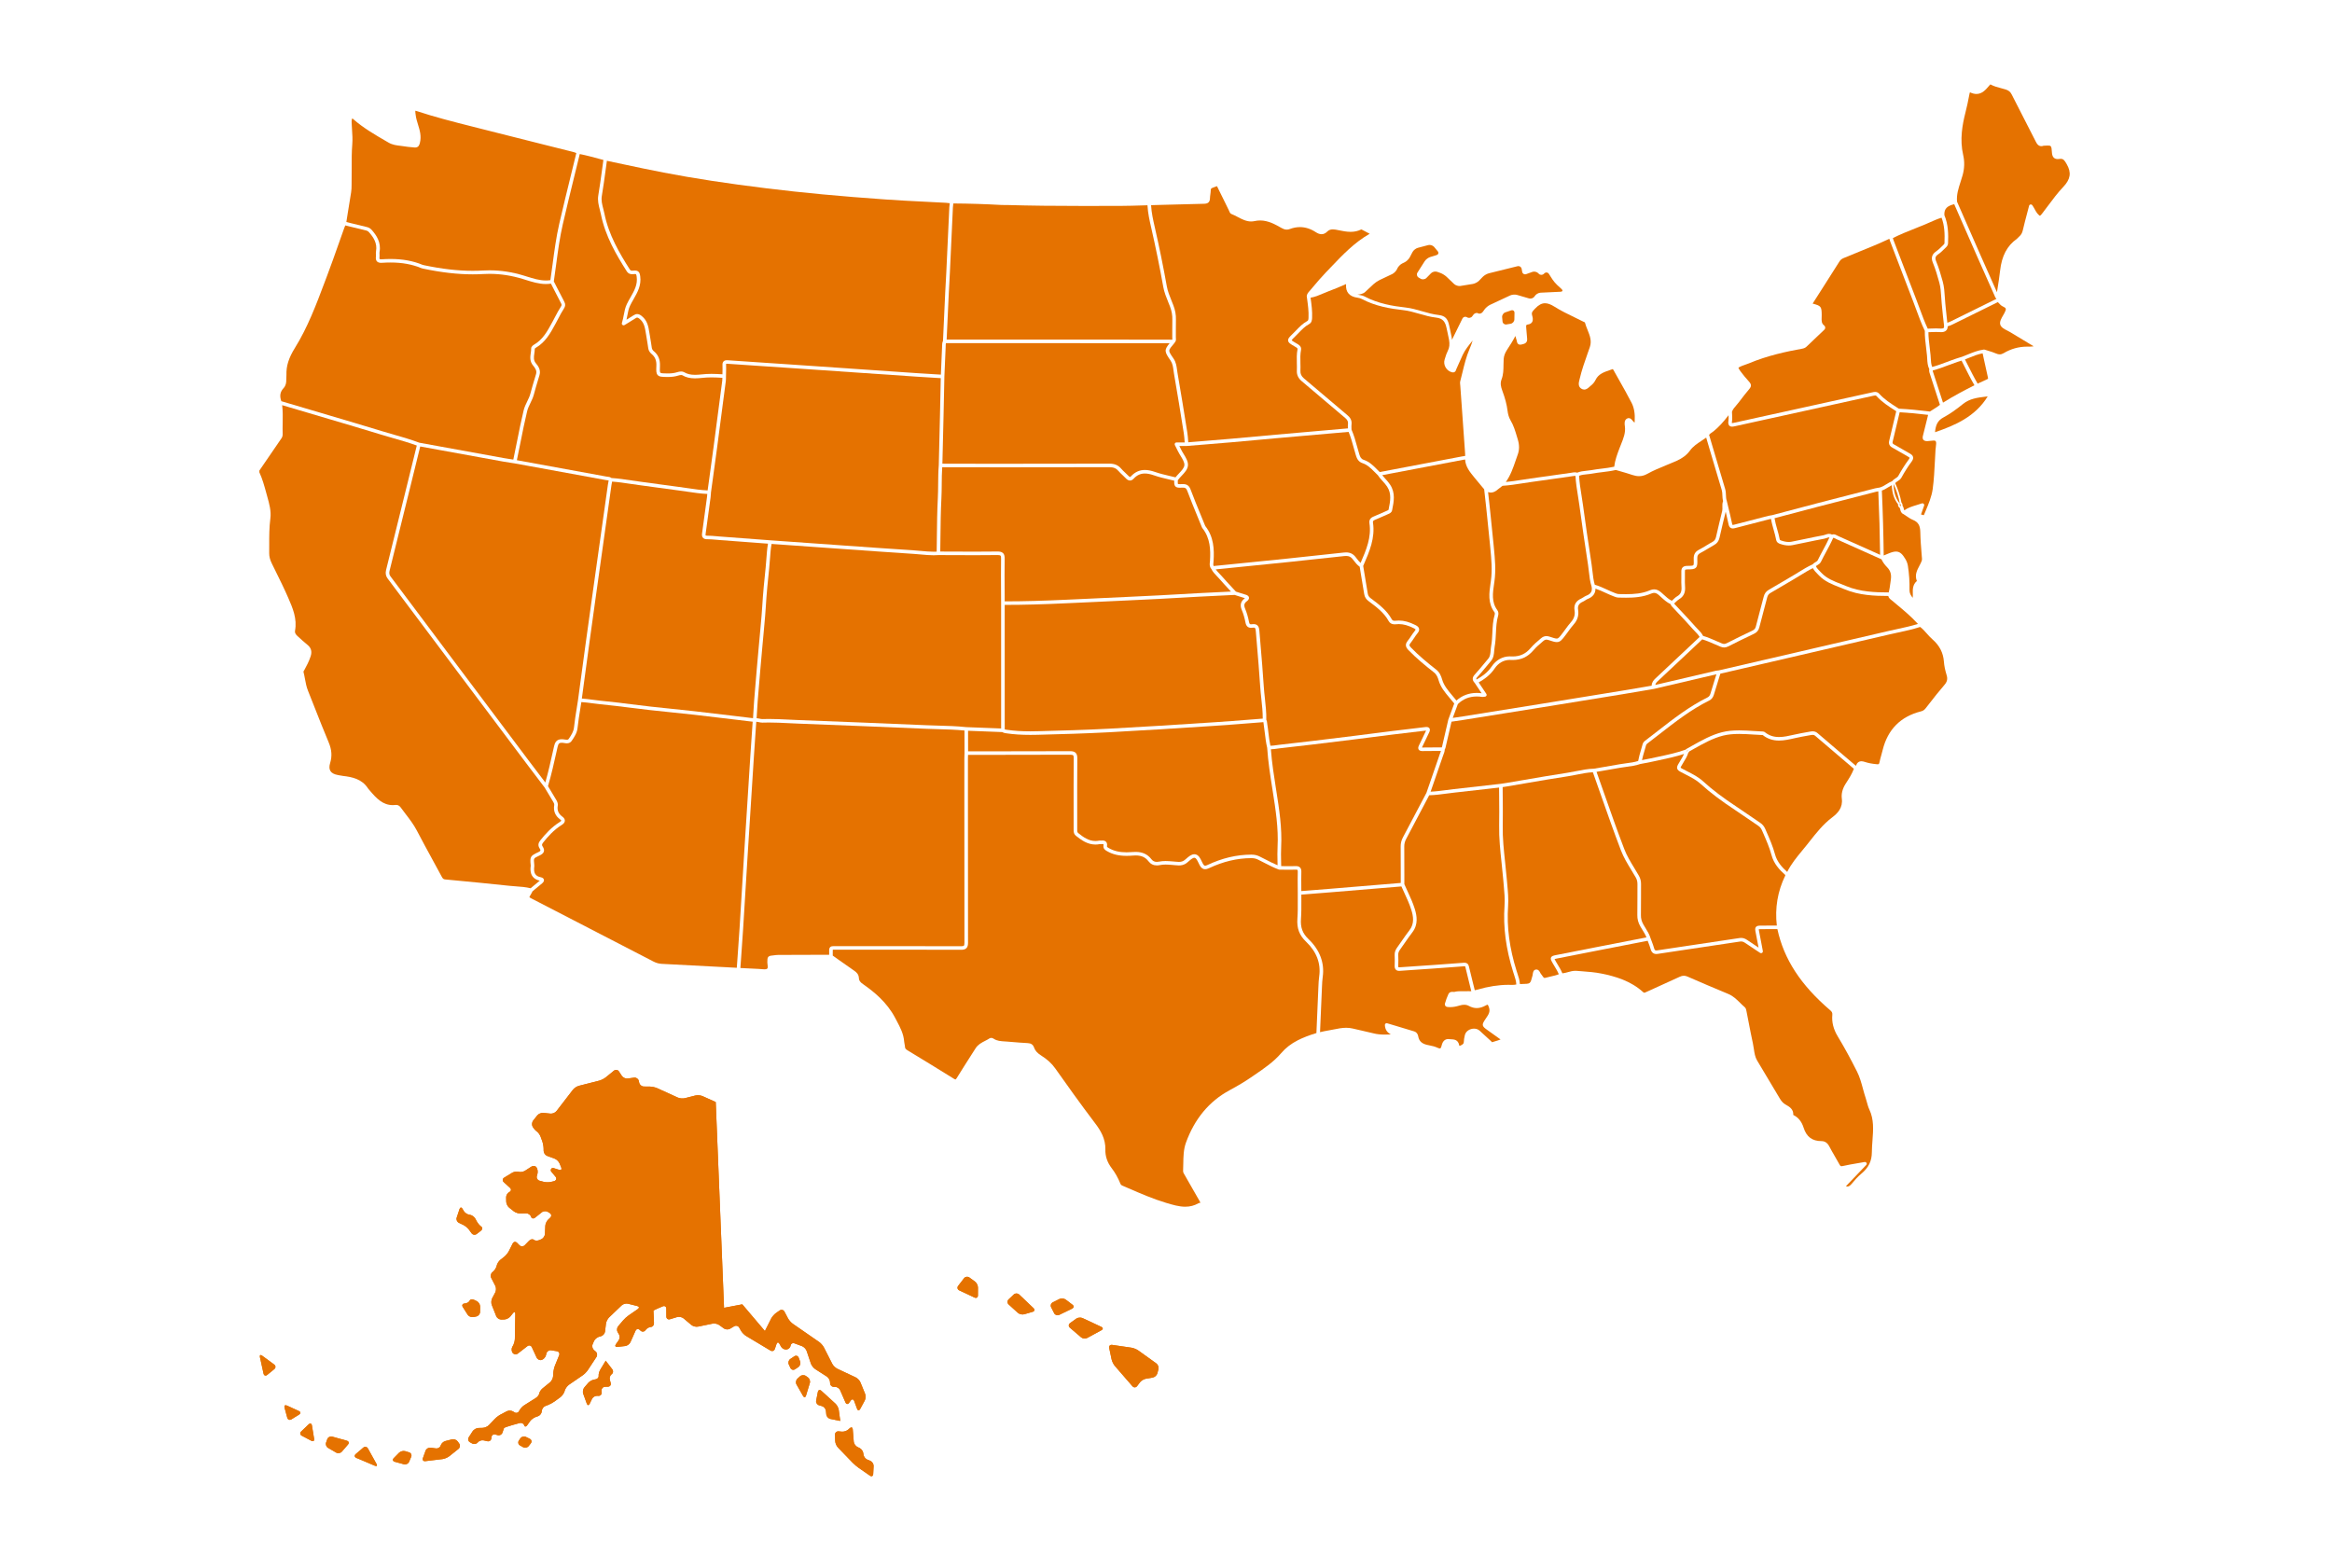 <?xml version="1.0" encoding="UTF-8"?><svg id="Layer_1" xmlns="http://www.w3.org/2000/svg" viewBox="0 0 800 538"><rect width="800" height="538" style="fill:none;"/><g id="Layer_2-2"><g><path d="M182.035,304.727c-1.649-.415-3.332-.534-4.963-.649-.736-.052-1.497-.106-2.235-.186-6.596-.717-13.31-1.355-19.803-1.971l-2.325-.221c-.528-.05-.801-.26-1.126-.862-1.019-1.893-2.05-3.781-3.08-5.668-1.829-3.352-3.721-6.818-5.516-10.258-1.071-2.053-2.469-3.876-3.821-5.638-.571-.745-1.162-1.515-1.715-2.286-.504-.702-1.105-.849-1.52-.849-.069,0-.14,.004-.213,.012-.319,.036-.636,.054-.942,.054-3.446,0-5.61-2.252-8.08-5.195-.053-.063-.108-.125-.163-.187-.105-.118-.205-.23-.273-.337-2.092-3.277-5.525-3.935-8.578-4.294-.404-.048-.803-.125-1.226-.206-.182-.035-.365-.07-.548-.103-1.267-.227-2.127-.693-2.557-1.387-.412-.665-.447-1.578-.102-2.713,.723-2.38,.568-4.58-.505-7.131-1.697-4.038-3.33-8.185-4.91-12.196-.731-1.856-1.462-3.712-2.202-5.565-.506-1.266-.751-2.58-1.01-3.972-.149-.8-.303-1.627-.511-2.438-.024-.095,.018-.182,.177-.435,.05-.079,.099-.158,.143-.238,.742-1.336,1.576-2.935,2.137-4.656,.528-1.618,.182-2.894-1.057-3.903-1.167-.95-2.286-1.967-3.523-3.103-.635-.584-.891-1.152-.783-1.738,.777-4.182-.8-7.805-2.323-11.309-1.375-3.16-2.926-6.3-4.426-9.337-.409-.827-.817-1.655-1.223-2.483-.613-1.252-.894-2.37-.882-3.517,.009-.915,.007-1.83,.005-2.745-.006-3.004-.012-6.111,.392-9.156,.334-2.515-.393-5.114-1.035-7.407-.123-.439-.243-.879-.364-1.32-.646-2.363-1.314-4.805-2.374-7.106v-.593l1.329-1.942c2.089-3.053,4.178-6.105,6.27-9.156,.378-.551,.404-1.127,.391-1.513-.042-1.224-.019-2.477,.002-3.689,.036-2.011,.073-4.082-.175-6.144l2.234,.66c2.267,.669,4.535,1.339,6.801,2.012,2.317,.689,4.635,1.374,6.953,2.06,5.926,1.752,12.053,3.565,18.061,5.402,1.343,.411,2.713,.803,4.039,1.183,2.678,.767,5.442,1.559,8.098,2.536l-.977,3.973c-.835,3.398-1.671,6.796-2.509,10.194l-.722,2.93c-2.101,8.524-4.203,17.049-6.317,25.57-.287,1.155-.123,2.09,.516,2.942,4.234,5.644,8.465,11.29,12.695,16.936,3.701,4.94,7.403,9.88,11.107,14.819,7.877,10.5,15.76,20.995,23.647,31.488,1.456,1.937,2.948,3.897,4.391,5.792,.669,.878,1.337,1.756,2.005,2.635l.817,1.365c.658,1.099,1.315,2.198,1.975,3.296l.055,.091c.288,.476,.536,.887,.463,1.332-.334,2.036,.354,3.689,2.044,4.914,.317,.23,.378,.378,.377,.405,0,.002-.026,.162-.475,.44-2.923,1.806-5.094,4.295-6.66,6.261-.586,.736-1.078,1.649-.284,2.839,.213,.319,.308,.575,.266,.719-.027,.096-.162,.297-.753,.57-2.705,1.247-2.874,1.536-2.587,4.422l.007,.067c.007,.068,.014,.141,.011,.165-.14,1.072-.565,4.307,3.098,5.111-.812,.644-1.613,1.321-2.388,1.976-.249,.21-.498,.421-.748,.63v-0Z" style="fill:#e57200;"/><path d="M685.068,100.257c-.722-1.629-1.448-3.256-2.174-4.883-1.121-2.515-2.242-5.03-3.353-7.55-1.928-4.374-3.845-8.753-5.762-13.132l-2.41-5.502c-.231-2.36,.474-4.532,1.219-6.831,.242-.747,.492-1.519,.704-2.29,.641-2.329,.703-4.642,.185-6.875-1.239-5.344-.252-10.532,.746-14.455,.523-2.056,1-4.258,1.418-6.543,.062-.337,.139-.467,.17-.508,.025,.004,.07,.015,.141,.047,.742,.335,1.424,.498,2.084,.498,1.939,0,3.171-1.445,4.257-2.72,.147-.172,.293-.344,.442-.513h.176c1.134,.616,2.354,.935,3.535,1.244,.538,.141,1.093,.286,1.621,.456,1.038,.334,1.596,.802,2.061,1.727,1.436,2.857,2.923,5.746,4.361,8.54,1.295,2.517,2.635,5.12,3.932,7.69,.243,.482,.75,1.485,1.86,1.485,.248,0,.507-.049,.789-.15,0,0,.052-.001,.067-.002,.406-.028,.873-.057,1.255-.057,1.187,0,1.401,0,1.525,2.377,.078,1.498,.744,2.257,1.979,2.257,.181,0,.373-.016,.588-.048,.156-.024,.304-.035,.44-.035,.93,0,1.326,.529,2.071,1.83,1.667,2.911,1.314,5.183-1.219,7.842-1.884,1.977-3.54,4.202-5.142,6.355-.673,.904-1.369,1.839-2.07,2.739-.563,.724-.752,.761-.784,.761-.046,0-.24-.053-.82-.735-.353-.414-.612-.89-.913-1.441-.25-.459-.509-.933-.857-1.439-.116-.168-.307-.266-.508-.266-.035,0-.071,.003-.106,.009-.238,.041-.43,.216-.49,.448-.218,.839-.435,1.662-.651,2.475-.54,2.039-1.05,3.965-1.504,5.933-.213,.925-.586,1.578-1.209,2.117-.156,.135-.288,.277-.416,.415-.143,.154-.278,.3-.416,.398-3.354,2.395-5.182,5.863-5.752,10.916-.236,2.094-.571,4.219-.895,6.274-.06,.381-.12,.762-.18,1.142h0Z" style="fill:#e57200;"/><path d="M406.613,413.977c-2.151,0-4.38-.668-6.536-1.313-4.469-1.338-8.797-3.216-12.983-5.031-.685-.297-1.369-.594-2.054-.889-.362-.156-.565-.36-.702-.705-.774-1.945-1.778-3.728-2.983-5.299-1.493-1.946-2.219-4.091-2.158-6.375,.1-3.727-1.676-6.589-3.426-8.897-5.063-6.675-9.81-13.333-13.787-18.966-1.178-1.669-2.724-3.077-4.864-4.433-1.287-.815-2.023-1.649-2.385-2.705-.336-.978-1.019-1.458-2.148-1.514-1.854-.091-3.741-.246-5.565-.397-.535-.044-1.071-.088-1.606-.131-.252-.02-.504-.036-.757-.051-1.335-.083-2.595-.162-3.682-.87-.242-.158-.568-.338-.945-.338-.217,0-.424,.063-.601,.181-.46,.309-.96,.565-1.49,.836-1.196,.612-2.433,1.245-3.256,2.536-.472,.74-.944,1.48-1.417,2.219-1.659,2.597-3.375,5.282-5.018,7.953-.283,.461-.412,.529-.464,.529-.05,0-.204-.024-.554-.242-5.37-3.351-10.806-6.659-15.915-9.76-.611-.371-.827-.662-.855-1.154-.02-.35-.087-.682-.152-1.003-.057-.281-.11-.546-.128-.801-.187-2.676-1.388-4.937-2.551-7.124-.166-.313-.333-.626-.497-.942-2.881-5.534-7.44-9.151-11.09-11.683-.979-.68-1.371-1.254-1.396-2.051-.041-1.302-.83-2.013-1.595-2.538-1.85-1.267-3.71-2.588-5.509-3.865-.62-.44-1.24-.881-1.861-1.32-.002-.094-.003-.187-.002-.281,.005-.366,.003-.677,0-.94-.003-.317-.005-.643,.016-.807,.066-.008,.179-.015,.369-.015,.136,0,.29,.003,.466,.006,.241,.004,.52,.01,.843,.01l1.912-.002c5.831-.005,11.663-.011,17.494-.011,8.818,0,16.077,.013,22.843,.04h.032c.652,0,1.384-.065,1.874-.551,.491-.487,.557-1.211,.556-1.922-.039-17.699-.036-35.694-.032-53.097l.002-9.931c0-.436,.016-.886,.032-1.32,.001-.015,.001-.03,.002-.045,2.597-.002,5.194-.002,7.791-.003,8.93-.002,18.165-.005,27.248-.049,.544-0,.874,.07,1.012,.207,.147,.147,.213,.499,.208,1.108-.052,6.061-.045,12.223-.038,18.182,.002,2.043,.005,4.087,.005,6.13l-0,.098c-.002,.647-.004,1.453,.836,2.126,1.792,1.434,3.93,2.964,6.629,2.964,.487,0,.988-.05,1.487-.148,.022-.004,.053-.006,.092-.006,.055,0,.111,.003,.166,.007,.079,.004,.159,.009,.237,.009,.075,0,.15-.004,.224-.013,.092-.011,.179-.017,.26-.017,.228,0,.286,.049,.287,.05,.001,.001,.066,.092,.017,.425-.168,1.154,.626,1.616,1.206,1.954,1.898,1.105,4.032,1.619,6.718,1.619,.688,0,1.429-.033,2.267-.102,.301-.025,.592-.037,.864-.037,1.97,0,3.326,.621,4.397,2.013,.718,.934,1.679,1.407,2.856,1.407,.327,0,.676-.038,1.037-.112,.585-.12,1.221-.179,1.944-.179,.761,0,1.515,.062,2.314,.127l.298,.024c.195,.016,.39,.036,.586,.056,.442,.045,.899,.092,1.362,.092,.698,0,1.742-.092,2.749-.891,.204-.162,.416-.345,.632-.533,.649-.564,1.385-1.203,1.943-1.203,.043,0,.083,.004,.123,.011,.526,.101,.94,.976,1.307,1.748,.147,.31,.299,.63,.463,.916,.484,.844,1.072,1.254,1.798,1.254,.384,0,.794-.112,1.329-.362,4.911-2.299,9.655-3.426,14.504-3.445h.032c.855,0,1.531,.142,2.193,.461,.764,.368,1.535,.766,2.28,1.15,1.582,.816,3.217,1.659,4.938,2.3,.068,.025,.141,.039,.214,.039,.54,.002,1.08,.008,1.62,.014,.65,.008,1.299,.015,1.948,.015,.731,0,1.372-.01,1.958-.03,.047-.002,.092-.003,.135-.003,.406,0,.513,.077,.536,.1,.027,.028,.115,.155,.102,.632-.047,1.729-.031,3.482-.016,5.178,.007,.699,.013,1.398,.015,2.097-.008,.888-.004,1.785,.001,2.681,.011,1.993,.022,4.054-.124,6.057-.246,3.365,.642,5.747,2.966,7.966,3.619,3.455,5.135,7.465,4.505,11.917-.161,1.134-.212,2.287-.261,3.402l-.005,.122c-.177,3.98-.346,7.96-.514,11.94l-.168,3.963c-2.609,.799-4.595,1.571-6.394,2.484-2.289,1.162-4.153,2.606-5.697,4.415-2.538,2.973-5.839,5.225-9.031,7.402-.436,.297-.871,.594-1.304,.893-2.074,1.428-4.425,2.841-7.401,4.447-6.959,3.755-11.986,9.807-14.94,17.988-.838,2.322-.874,4.83-.909,7.256-.011,.791-.023,1.608-.063,2.397-.025,.499,.242,.927,.478,1.306,.052,.083,.103,.165,.149,.245l.87,1.536c1.362,2.406,2.77,4.894,4.195,7.321,.167,.285,.227,.436,.247,.512-.056,.024-.163,.06-.352,.09-.082,.013-.217,.035-.357,.115-1.377,.788-2.842,1.17-4.477,1.17l-0,0Z" style="fill:#e57200;"/><path d="M262.238,332.536c-.338,0-.72-.037-1.09-.073-.306-.03-.622-.06-.922-.071-1.615-.059-3.26-.148-4.849-.235-.462-.025-.925-.05-1.388-.075,.088-1.241,.178-2.482,.269-3.723,.227-3.137,.463-6.38,.665-9.573,.304-4.796,.599-9.672,.885-14.388,.241-3.98,.482-7.96,.731-11.939,.598-9.569,1.266-20.093,2.103-33.119,.177-2.753,.372-5.553,.56-8.26,.08-1.157,.161-2.313,.24-3.47,.28,.006,.576,.068,.888,.134,.378,.08,.77,.163,1.196,.163,.039,0,.078-.001,.117-.002,.687-.025,1.388-.038,2.142-.038,2.233,0,4.509,.113,6.71,.223,1.102,.055,2.243,.112,3.366,.154,15.103,.564,30.06,1.187,43.974,1.775,1.367,.058,2.755,.096,4.097,.132,2.935,.08,5.965,.163,8.933,.46l.013,7.752c-.006,.191-.013,.399-.021,.608-.016,.445-.033,.905-.033,1.363l-.002,9.931c-.004,17.403-.008,35.399,.032,53.099,.001,.581-.063,.928-.197,1.06-.13,.129-.468,.194-1.004,.194-6.795-.027-14.054-.04-22.872-.04-5.834,0-11.666,.005-17.5,.011l-1.881,.002c-.342,0-.614-.005-.848-.009-.184-.003-.346-.006-.489-.006-.483,0-.943,.027-1.265,.348-.361,.36-.357,.836-.349,1.699,.002,.256,.005,.557-.001,.912v.01l-3.689,.008c-4.518,.009-9.189,.018-13.784,.045-.539,.003-1.065,.075-1.574,.144-.311,.042-.605,.082-.901,.107-.756,.065-1.205,.518-1.23,1.244-.002,.059-.002,.12-.002,.181,0,.08,.001,.156-.007,.211-.066,.47-.007,.953,.049,1.419,.094,.768,.129,1.249-.167,1.451-.179,.123-.476,.183-.907,.183v-0Z" style="fill:#e57200;"/><path d="M247.081,331.711c-6.572-.354-13.367-.721-20.053-1.051-1.018-.05-1.919-.305-2.923-.826-11.235-5.827-22.67-11.729-33.728-17.437l-7.672-3.96c-.485-.25-.98-.506-1.102-.638,.033-.18,.327-.671,.613-1.147,.14-.234,.256-.464,.368-.686,.031-.062,.062-.123,.094-.185,.302-.253,.603-.507,.903-.761,.775-.655,1.576-1.332,2.382-1.97,.649-.514,.695-.983,.621-1.286-.058-.237-.27-.657-1.032-.807-1.934-.381-2.568-1.444-2.26-3.792,.021-.163,.006-.308-.006-.425l-.008-.082c-.114-1.14-.176-1.768,.006-2.085,.186-.325,.803-.621,1.876-1.115,.511-.235,1.213-.631,1.416-1.341,.147-.511,.008-1.074-.423-1.72-.304-.456-.316-.738,.224-1.417,1.504-1.888,3.584-4.275,6.345-5.982,.678-.419,1.032-.899,1.052-1.426,.019-.513-.277-.994-.879-1.431-1.323-.959-1.817-2.146-1.556-3.738,.145-.883-.28-1.586-.621-2.151l-.054-.089c-.66-1.098-1.318-2.197-1.976-3.297l-.696-1.163c1.18-3.965,2.089-8.051,2.968-12.005l.316-1.418c.282-1.26,.646-1.464,1.411-1.464,.131,0,.279,.009,.439,.025,.132,.014,.272,.038,.416,.062,.28,.048,.598,.101,.921,.101,.722,0,1.278-.281,1.653-.834l.06-.089c.871-1.283,1.771-2.609,1.961-4.393,.235-2.209,.595-4.45,.943-6.617,.119-.738,.237-1.477,.351-2.215,1.25,.074,2.512,.243,3.737,.407,.866,.116,1.762,.235,2.653,.322,3.508,.342,7.069,.785,10.513,1.214,2.202,.274,4.479,.558,6.723,.812,2.479,.282,5.002,.538,7.441,.785,2.481,.252,5.047,.512,7.564,.799,4.84,.552,9.759,1.145,14.516,1.718,1.877,.226,3.754,.453,5.632,.677-.074,1.079-.149,2.158-.225,3.238-.192,2.762-.391,5.619-.572,8.43-.837,13.03-1.505,23.554-2.103,33.121-.249,3.981-.49,7.961-.731,11.942-.286,4.715-.581,9.59-.885,14.384-.202,3.188-.437,6.429-.665,9.564-.091,1.248-.181,2.496-.27,3.744l-5.68-.306,0-0Z" style="fill:#e57200;"/><path d="M568.207,326.064c-.324,0-.568-.053-.757-.745-.23-.844-.545-1.663-.849-2.456-.128-.333-.256-.667-.378-1.002-.387-1.306-1.083-2.437-1.756-3.53-.226-.367-.46-.747-.675-1.123-.625-1.094-.893-2.102-.869-3.268,.041-2.032,.036-4.096,.031-6.092-.004-1.486-.007-3.023,.008-4.532,.011-1.067-.225-1.986-.741-2.893-.501-.879-1.037-1.76-1.555-2.611-1.267-2.082-2.578-4.236-3.438-6.484-2.469-6.45-4.797-13.082-7.049-19.495-.825-2.351-1.65-4.701-2.484-7.049,.643-.11,1.288-.218,1.931-.327,2.029-.343,4.127-.697,6.188-1.074,.729-.134,1.486-.232,2.218-.326,1.538-.199,3.127-.405,4.659-.953,.387-.074,.776-.146,1.164-.218,.872-.161,1.774-.328,2.66-.523,.791-.174,1.584-.342,2.377-.509,2.916-.617,5.92-1.252,8.826-2.21-.326,.759-.767,1.476-1.225,2.222-.286,.465-.581,.946-.848,1.44-.593,1.1-.377,1.799,.746,2.413,.609,.333,1.235,.652,1.84,.96,1.894,.966,3.683,1.878,5.211,3.271,3.161,2.883,6.892,5.712,11.741,8.904,1.481,.975,2.969,2,4.407,2.992,1.157,.798,2.354,1.622,3.544,2.419,.606,.405,1.007,.887,1.3,1.56l.403,.922c1.078,2.463,2.192,5.01,2.891,7.617,.802,2.992,2.716,5.041,4.701,6.796,.004,.072,.011,.178,.004,.214-2.617,5.379-3.591,11.154-2.889,17.149l-1.075,.004c-1.304,.004-2.607,.009-3.911,.011-1.203,.002-1.798,.003-2.181,.465-.381,.461-.266,1.029-.038,2.16l.012,.059c.274,1.36,.53,2.736,.801,4.192,.04,.217,.081,.437,.122,.659-.143-.094-.284-.187-.424-.279-1.215-.799-2.363-1.553-3.47-2.32-.695-.481-1.379-.715-2.091-.715-.166,0-.336,.013-.507,.038-4.643,.697-9.286,1.392-13.929,2.087l-4.889,.731c-3.145,.469-6.291,.939-9.435,1.419-.119,.018-.227,.027-.322,.027l0,0Z" style="fill:#e57200;"/><path d="M633.772,407.058c-.161,0-.332-.042-.511-.124l6.96-7.279c.182-.191,.22-.476,.094-.707-.109-.199-.318-.319-.54-.319-.037,0-.073,.003-.11,.01-.769,.138-1.521,.266-2.259,.393-1.818,.31-3.535,.604-5.25,.991-.166,.038-.309,.057-.424,.057-.23,0-.391-.04-.692-.593-.501-.921-1.035-1.839-1.55-2.728-.661-1.137-1.344-2.313-1.957-3.492-.62-1.191-1.51-1.795-2.645-1.795-3.212,0-5.163-1.468-6.16-4.622-.635-2.005-1.749-3.428-3.311-4.229-.137-.07-.199-.116-.227-.142,.106-1.987-1.36-2.82-2.54-3.49l-.116-.066c-.773-.44-1.375-1.072-1.951-2.049-1.289-2.187-2.618-4.398-3.904-6.537-1.286-2.138-2.615-4.349-3.902-6.534-.702-1.191-.902-2.541-1.114-3.97-.09-.607-.183-1.234-.318-1.849-.533-2.433-1.013-4.925-1.477-7.334-.245-1.271-.49-2.543-.743-3.812l-.009-.046c-.079-.396-.186-.939-.575-1.265-.545-.457-1.069-.974-1.575-1.474-1.187-1.173-2.415-2.385-4.127-3.089-4.843-1.99-9.731-4.107-13.934-5.936-.441-.192-.854-.285-1.263-.285-.448,0-.89,.109-1.392,.342-3.35,1.559-6.776,3.105-10.09,4.6l-1.327,.599-.159,.073c-.228,.106-.443,.206-.601,.206-.045,0-.164,0-.369-.187-4.319-3.927-9.619-5.422-14.234-6.366-2.301-.471-4.656-.647-6.935-.818-.557-.042-1.114-.083-1.67-.129-.141-.012-.281-.017-.42-.017-.917,0-1.764,.236-2.583,.465-.647,.181-1.265,.353-1.886,.403-.411-1.028-.976-1.963-1.526-2.87-.217-.358-.434-.716-.641-1.079l-.053-.094c-.184-.323-.373-.655-.465-.859,.225-.068,.628-.146,1.019-.223l.073-.014c2.322-.453,4.643-.911,6.964-1.369,2.13-.42,4.26-.841,6.392-1.257,4.186-.818,8.374-1.63,12.561-2.443l4.944-.96c.069,.183,.14,.366,.21,.549,.294,.765,.598,1.555,.811,2.34,.297,1.091,.951,1.645,1.944,1.645,.16,0,.327-.013,.51-.042,3.142-.48,6.285-.949,9.428-1.418l4.953-.74c4.623-.692,9.246-1.384,13.868-2.078,.109-.016,.218-.025,.322-.025,.457,0,.897,.157,1.386,.496,1.119,.775,2.273,1.533,3.495,2.336,.523,.344,1.065,.7,1.632,1.075,.104,.069,.223,.103,.342,.103,.118,0,.236-.033,.338-.1,.207-.135,.312-.379,.266-.619-.135-.717-.263-1.404-.387-2.071-.272-1.461-.529-2.842-.805-4.211l-.012-.06c-.091-.451-.185-.915-.188-1.129,.216-.041,.708-.041,1.186-.042,1.323-.002,2.629-.007,3.935-.011l1.263-.004c2.222,10.308,7.994,19.17,18.13,27.851,.594,.508,.774,.899,.715,1.55-.23,2.535,.38,4.96,1.865,7.413,2.153,3.558,4.321,7.516,6.627,12.098,.918,1.824,1.471,3.857,2.005,5.822,.297,1.092,.604,2.22,.972,3.316,.149,.444,.277,.915,.4,1.37,.222,.816,.45,1.66,.824,2.452,1.622,3.445,1.359,6.944,1.08,10.648-.099,1.314-.201,2.674-.21,4.019-.019,3.037-1.122,5.301-3.575,7.34-1.314,1.091-2.424,2.382-3.245,3.385-.581,.71-1.09,1.055-1.555,1.055l-0,0Z" style="fill:#e57200;"/><path d="M633.789,260.272c-3.377-2.868-6.868-5.834-10.281-8.773-.48-.413-1.022-.614-1.659-.614-.309,0-.605,.046-.854,.091l-.921,.165c-1.483,.265-3.017,.538-4.516,.879l-.193,.044c-1.761,.401-3.425,.78-5.063,.78-1.895,0-3.432-.52-4.835-1.636-.113-.09-.346-.242-.639-.253-1.034-.04-2.099-.108-3.13-.174-1.667-.106-3.391-.217-5.079-.217-2.283,0-4.141,.199-5.849,.626-3.633,.909-7.042,2.823-10.338,4.675-.557,.313-1.113,.625-1.668,.932-.017,.01-.035,.02-.051,.032l-.478,.328c-.02,.014-.039,.028-.057,.044-3.099,1.101-6.373,1.794-9.543,2.464-.796,.168-1.592,.337-2.387,.512-.864,.19-1.753,.354-2.614,.514-.114,.021-.229,.042-.343,.064,.226-1.084,.543-2.159,.853-3.207,.18-.61,.366-1.24,.533-1.869,.067-.25,.193-.42,.464-.625,1.438-1.088,2.884-2.213,4.281-3.302,5.274-4.107,10.728-8.354,16.864-11.389,.857-.424,1.373-1.064,1.675-2.075,.539-1.808,1.111-3.641,1.662-5.413,.183-.588,.366-1.176,.549-1.764l14.647-3.395c14.199-3.29,28.881-6.692,43.317-10.061,1.004-.234,2.032-.456,3.026-.671,2.492-.538,5.065-1.094,7.551-1.905,.849,.64,1.552,1.434,2.293,2.269,.599,.675,1.218,1.373,1.925,1.989,2.431,2.116,3.718,4.629,3.935,7.685,.097,1.369,.391,2.824,.926,4.579,.408,1.338,.187,2.294-.787,3.41-1.761,2.017-3.431,4.159-5.045,6.231-.454,.583-.909,1.166-1.366,1.747-.461,.586-.917,.884-1.627,1.063-6.976,1.757-11.387,6.213-13.113,13.244-.136,.555-.295,1.119-.448,1.665-.238,.848-.484,1.725-.661,2.613-.118,.589-.31,.618-.641,.618-.062,0-.127-.003-.195-.009-1.662-.146-3-.403-4.208-.807-.434-.145-.803-.215-1.131-.215-.893,0-1.524,.51-1.876,1.515-.005,.01-.016,.024-.03,.041l-2.874-2.443,0,0Z" style="fill:#e57200;"/><path d="M521.397,337.582c-.066-1.286-.462-2.481-.847-3.641-.087-.263-.174-.525-.256-.787-2.47-7.848-3.43-15.146-2.936-22.311,.171-2.472-.058-4.958-.28-7.362-.055-.599-.111-1.199-.16-1.798-.157-1.915-.366-3.855-.568-5.731-.45-4.18-.916-8.503-.832-12.78,.061-3.154,.031-6.358,.001-9.457-.012-1.23-.023-2.46-.03-3.691l.147-.022c.483-.071,.966-.143,1.447-.223,2.05-.345,4.098-.698,6.146-1.05,4.769-.821,9.701-1.669,14.563-2.407,1.05-.159,2.102-.369,3.121-.572,1.806-.36,3.668-.731,5.529-.818,.864,2.432,1.719,4.867,2.574,7.302,2.254,6.421,4.585,13.06,7.06,19.526,.9,2.351,2.239,4.551,3.535,6.68,.514,.844,1.045,1.717,1.537,2.581,.411,.722,.591,1.426,.582,2.283-.015,1.517-.011,3.057-.008,4.547,.005,1.989,.01,4.046-.031,6.064-.028,1.377,.299,2.614,1.028,3.891,.225,.393,.464,.781,.695,1.157,.541,.878,1.056,1.716,1.413,2.623l-4.766,.926c-4.189,.813-8.378,1.627-12.566,2.444-2.133,.416-4.264,.837-6.396,1.258-2.319,.458-4.639,.916-6.959,1.368l-.072,.014c-1.153,.225-1.732,.337-1.98,.871-.247,.53,.034,1.022,.592,2.002l.053,.093c.212,.372,.434,.74,.657,1.107,.519,.856,1.013,1.673,1.379,2.549-.876,.356-1.804,.564-2.778,.782-.599,.134-1.219,.273-1.827,.45-.101,.029-.192,.044-.27,.044-.276,0-.447-.215-.772-.706-.149-.226-.304-.459-.501-.667-.083-.088-.172-.262-.258-.431-.218-.43-.547-1.079-1.31-1.079-.081,0-.165,.008-.249,.025-.791,.154-.91,1.014-.989,1.583-.023,.168-.045,.327-.076,.447-.364,1.413-.59,2.228-.991,2.541-.405,.317-1.267,.347-2.754,.374-.105,.002-.21,.003-.315,.003-.095,0-.19-.001-.285-.001v0Z" style="fill:#e57200;"/><path d="M594.132,145.145c-.014-.073-.026-.241,.027-.583,.127-.812,.082-1.631,.039-2.422-.016-.297-.033-.602-.039-.899,.292-.822,.869-1.484,1.479-2.183,.278-.319,.565-.649,.829-1,1.432-1.906,2.562-3.335,3.663-4.635,.727-.858,.71-1.584-.056-2.429-1.245-1.373-2.217-2.552-3.06-3.709-.604-.83-.639-1.054-.626-1.112,.024-.067,.2-.238,1.115-.62,.374-.156,.758-.285,1.165-.422,.419-.141,.853-.287,1.277-.466,6.396-2.702,13.112-4.109,18.248-5.033,.515-.093,1.059-.243,1.543-.708,1.102-1.06,2.211-2.111,3.32-3.163,.81-.768,1.621-1.536,2.428-2.307,.032-.03,.068-.061,.105-.093,.226-.194,.567-.487,.561-.956-.003-.303-.153-.577-.444-.816-.815-.668-.828-1.467-.781-2.714,.009-.252,.019-.504,.017-.754l-0-.038c-.019-2.909-.218-3.165-3.044-3.918-.022-.006-.043-.011-.065-.017l.469-.734c.561-.878,1.105-1.73,1.648-2.582l1.671-2.619c1.759-2.757,3.579-5.607,5.352-8.422,.378-.599,.794-.963,1.394-1.217,1.805-.765,3.655-1.513,5.445-2.237,3.404-1.377,6.922-2.801,10.306-4.405,.012,0,.023,0,.034,.001,.068,.262,.141,.532,.244,.802l1.395,3.649c2.12,5.548,4.312,11.285,6.491,16.919,.385,.995,.761,2.016,1.123,3.004,.877,2.384,1.783,4.848,2.911,7.198-.026,1.968,.213,3.925,.445,5.82,.107,.874,.218,1.777,.3,2.662,.031,.332,.049,.67,.068,1.01,.067,1.212,.136,2.463,.717,3.65-.093,.363-.073,.754,.06,1.164,1.198,3.689,2.397,7.378,3.596,11.067-.699,.583-1.476,1.062-2.293,1.566-.383,.236-.778,.48-1.164,.735-3.894-.491-7.379-.811-10.641-.976-.213-.138-.427-.275-.64-.412-2.151-1.38-4.376-2.808-6.106-4.735-.362-.403-.823-.607-1.37-.607-.33,0-.652,.073-.935,.138l-14.101,3.106c-5.664,1.248-11.327,2.495-16.991,3.741-1.842,.405-3.685,.808-5.528,1.211-3.581,.783-7.283,1.592-10.921,2.407-.18,.04-.441,.094-.622,.094-.023,0-.041-.001-.056-.002h0Z" style="fill:#e57200;"/><path d="M493.947,359.679c-.129,0-.367-.039-.767-.223-.837-.385-1.826-.674-2.94-.861-2.339-.391-3.419-1.299-3.728-3.134-.132-.788-.648-1.411-1.347-1.625-2.275-.696-4.51-1.363-6.876-2.07l-2.413-.721c-.058-.018-.118-.026-.178-.026-.135,0-.269,.044-.378,.129-.157,.122-.246,.311-.236,.509,.086,1.779,1.002,2.649,2.018,3.215-.673,.033-1.353,.059-2.02,.059-1.505,0-2.732-.134-3.86-.421-1.32-.336-2.669-.636-3.972-.927-1.045-.233-2.126-.474-3.181-.73-.716-.174-1.451-.259-2.247-.259-1.445,0-2.856,.285-4.221,.562-.629,.127-1.279,.259-1.915,.358-.849,.132-1.693,.321-2.51,.504-.111,.025-.222,.05-.332,.074l.153-3.608c.168-3.978,.337-7.956,.514-11.933l.005-.122c.048-1.087,.098-2.211,.251-3.287,.678-4.791-1.005-9.272-4.869-12.96-2.061-1.968-2.813-3.997-2.593-7.004,.149-2.051,.138-4.135,.127-6.151-.004-.705-.008-1.41-.005-2.115l2.729-.214c2.409-.188,4.817-.377,7.224-.575,5.835-.48,11.67-.965,17.505-1.45l6.878-.571c.321,.728,.657,1.455,.983,2.162,.882,1.91,1.795,3.885,2.417,5.89,.672,2.165,1.125,4.683-.616,6.943-.921,1.195-1.792,2.45-2.634,3.664-.527,.759-1.072,1.544-1.62,2.302-.625,.864-.896,1.699-.85,2.628,.053,1.071,.053,2.213,.004,3.593-.014,.398,.011,.972,.399,1.37,.27,.277,.646,.412,1.148,.412,.075,0,.155-.003,.239-.009,2.239-.165,4.517-.317,6.721-.463,1.632-.108,3.265-.217,4.897-.332,1.872-.132,3.744-.272,5.616-.412,1.54-.115,3.08-.23,4.62-.341l.035-.002c.102-.007,.202-.015,.298-.015,.207,0,.224,0,.284,.259,.485,2.109,1.02,4.24,1.537,6.302,.165,.658,.33,1.315,.493,1.973-.088,.025-.194,.035-.33,.035-.105,0-.21-.006-.316-.011-.126-.007-.252-.013-.376-.013-.069,0-.138,.002-.207,.006-.233,.015-.482,.022-.782,.022-.247,0-.495-.005-.742-.01-.255-.005-.511-.01-.766-.01-.663,0-1.45,.028-2.258,.238-.032,.008-.081,.013-.143,.013-.087,0-.177-.007-.267-.014-.121-.009-.242-.018-.359-.018-.625,0-1.062,.262-1.301,.779-.487,1.055-.885,2.137-1.182,3.217-.107,.388,.01,.656,.126,.813,.286,.387,.775,.406,1.099,.42l.098,.004c.152,.009,.303,.013,.454,.013,.985,0,2.012-.175,3.231-.551,.561-.173,1.09-.261,1.572-.261,.609,0,1.147,.134,1.644,.409,.873,.483,1.772,.728,2.672,.728,1.017,0,2.038-.3,3.121-.917,.388-.221,.561-.245,.617-.245,.108,.046,.253,.348,.447,.897,.535,1.507-.143,2.499-1.001,3.755l-.195,.286c-1.356,2.007-1.284,2.396,.704,3.786l.048,.034c1.176,.823,2.334,1.659,3.56,2.544,.287,.207,.576,.416,.869,.627-.573,.245-1.159,.417-1.732,.585-.385,.113-.782,.23-1.171,.367-.056-.044-.141-.137-.196-.197-.076-.082-.151-.163-.227-.232-.93-.848-1.855-1.701-2.779-2.554l-1.035-.955c-.509-.469-1.206-.727-1.965-.727-1.299,0-2.797,.774-3.147,2.253-.213,.899-.325,1.646-.353,2.352-.022,.544-.269,.76-1.001,1.135-.294,.151-.44,.167-.489,.167-0,0-.001,.001-.001,.001-.01,0-.066-.065-.105-.277-.353-1.876-1.827-1.942-2.802-1.985-.22-.01-.428-.019-.615-.044-.118-.016-.234-.023-.346-.023-.798,0-1.837,.393-2.256,2.265-.211,.947-.478,.947-.606,.947l-0-0Z" style="fill:#e57200;"/><path d="M505.433,337.759c-.516-2.056-1.049-4.182-1.532-6.279-.184-.8-.683-1.205-1.483-1.205-.125,0-.255,.009-.387,.018l-.034,.003c-1.542,.111-3.083,.226-4.624,.341-1.87,.14-3.74,.28-5.61,.411-1.631,.115-3.262,.223-4.892,.331-2.206,.146-4.487,.298-6.73,.463-.052,.004-.101,.006-.147,.006-.207,0-.264-.04-.264-.041,0,0-.069-.083-.055-.482,.051-1.415,.05-2.589-.004-3.695-.032-.658,.154-1.215,.622-1.862,.556-.768,1.104-1.558,1.634-2.321,.834-1.201,1.696-2.444,2.599-3.616,2.09-2.714,1.533-5.721,.814-8.037-.646-2.081-1.575-4.093-2.474-6.039-.366-.793-.745-1.612-1.097-2.423-.001-1.126-0-2.251,0-3.377,.002-3.129,.004-6.364-.029-9.547-.01-.921,.197-1.747,.65-2.599,2.014-3.789,4.044-7.649,6.008-11.383l1.896-3.605c2.003-.043,3.992-.308,5.92-.565,.885-.118,1.801-.24,2.7-.338,3.771-.41,7.603-.849,11.308-1.274,1.347-.155,2.695-.309,4.043-.462,.006,1.178,.018,2.355,.029,3.533,.03,3.093,.06,6.292-.001,9.432-.085,4.353,.385,8.715,.839,12.933,.201,1.868,.409,3.8,.565,5.7,.049,.604,.105,1.207,.161,1.81,.217,2.357,.442,4.794,.278,7.169-.505,7.318,.472,14.761,2.988,22.755,.084,.268,.173,.535,.262,.804,.385,1.162,.751,2.267,.792,3.423-.488,.124-.987,.144-1.426,.144-.218,0-.437-.005-.655-.011-.228-.005-.455-.011-.681-.011l-.079,0c-3.269,.019-6.727,.56-10.57,1.654l-.139,.04c-.247,.072-.483,.14-.7,.16-.163-.654-.327-1.307-.49-1.96l-0,0Z" style="fill:#e57200;"/><path d="M613.104,299.126c-1.79-1.599-3.488-3.459-4.189-6.073-.722-2.695-1.855-5.285-2.951-7.788l-.402-.919c-.386-.888-.939-1.551-1.74-2.087-1.183-.792-2.376-1.614-3.53-2.409-1.444-.995-2.936-2.024-4.428-3.006-4.794-3.156-8.477-5.948-11.589-8.786-1.65-1.505-3.598-2.497-5.481-3.457-.598-.304-1.215-.62-1.809-.944-.381-.208-.432-.301-.436-.311,0,0-.014-.105,.181-.465,.25-.464,.537-.93,.814-1.381,.632-1.029,1.284-2.089,1.646-3.315,.185-.122,.286-.304,.339-.416,.502-.278,1.006-.561,1.51-.844,3.225-1.812,6.561-3.685,10.033-4.553,1.606-.402,3.369-.589,5.547-.589,1.649,0,3.352,.109,4.999,.214,1.015,.065,2.064,.132,3.091,.173,1.611,1.275,3.439,1.893,5.592,1.893,1.778,0,3.588-.412,5.339-.811l.193-.044c1.471-.334,2.99-.605,4.459-.868l.922-.165c.195-.035,.423-.071,.634-.071,.341,0,.596,.094,.852,.315,3.416,2.941,6.908,5.908,10.286,8.777l2.989,2.54c-.608,1.674-1.593,3.214-2.548,4.707l-.321,.502c-1.025,1.612-1.474,3.384-1.265,4.991,.417,3.199-1.446,5.079-3.323,6.496-3.091,2.334-5.451,5.331-7.734,8.229-.294,.374-.589,.748-.885,1.12-.528,.664-1.08,1.332-1.614,1.978-1.879,2.274-3.821,4.622-5.181,7.369v-0Z" style="fill:#e57200;"/><path d="M567.86,234.977c.073-.435,.336-.828,.838-1.294,3.933-3.653,7.901-7.399,11.738-11.021,1.175-1.11,2.35-2.219,3.526-3.328,1.473,.443,2.911,1.072,4.305,1.681,.641,.28,1.304,.57,1.967,.841,.442,.18,.848,.268,1.241,.268,.462,0,.925-.122,1.418-.372,2.759-1.405,5.629-2.812,8.774-4.301,1.053-.499,1.617-1.178,1.886-2.273,.473-1.927,1-3.88,1.51-5.768,.397-1.47,.807-2.989,1.19-4.491,.188-.739,.528-1.177,1.21-1.561,1.39-.784,2.78-1.614,4.124-2.416,1.153-.688,2.346-1.4,3.529-2.078,.835-.478,1.663-.989,2.463-1.483,1.395-.861,2.833-1.748,4.331-2.472,.437,.833,1.082,1.479,1.71,2.107,.151,.151,.301,.302,.447,.454,1.948,2.03,4.488,3.018,6.946,3.974,.596,.232,1.212,.471,1.801,.72,4.943,2.083,10.304,2.284,14.965,2.289,.145,.693,.689,1.112,1.081,1.412,.093,.072,.186,.143,.275,.218,.527,.445,1.058,.887,1.588,1.33,2.399,2,4.879,4.068,7.011,6.405,.059,.065,.122,.128,.185,.191,.012,.012,.023,.023,.034,.034-2.312,.728-4.718,1.248-7.052,1.752-.999,.216-2.032,.439-3.045,.675-14.438,3.37-29.123,6.773-43.325,10.063l-14.943,3.463c-.077,.008-.155,.013-.232,.019-.228,.017-.463,.035-.71,.093-5.969,1.394-11.938,2.794-17.906,4.193l-2.878,.675h-0Z" style="fill:#e57200;"/><path d="M668.033,110.724c-.219-1.777-.394-3.58-.564-5.329l-.133-1.356c-.069-.703-.116-1.428-.16-2.129-.111-1.744-.225-3.547-.707-5.294-.629-2.282-1.321-4.7-2.266-6.973-.464-1.117-.271-1.753,.739-2.43,.735-.493,1.342-1.094,1.929-1.675,.211-.209,.422-.417,.638-.621,.262-.247,.75-.705,.779-1.44,.116-2.956,.122-6.38-1.262-9.666-.149-2.35,1.168-3.232,3.38-3.761l2.247,5.13c1.917,4.378,3.833,8.757,5.761,13.13,1.111,2.521,2.233,5.038,3.355,7.555,.831,1.864,1.662,3.729,2.489,5.595,.024,.054,.043,.11,.064,.165,.081,.225,.201,.561,.517,.789l.012,.128-3.442,1.699c-4.008,1.979-8.017,3.959-12.028,5.931-.43,.212-.882,.422-1.349,.552h0Z" style="fill:#e57200;"/><path d="M662.846,125.884c-.378-.907-.433-1.905-.49-2.952-.02-.355-.039-.707-.071-1.054-.084-.903-.195-1.816-.303-2.698-.209-1.71-.426-3.472-.438-5.215,.256-.009,.513-.019,.769-.03,.605-.025,1.23-.051,1.837-.051,.43,0,.815,.013,1.175,.039,.191,.014,.374,.022,.546,.022h0c.552,0,1.344-.067,1.85-.645,.294-.336,.439-.781,.438-1.352,.642-.15,1.223-.418,1.77-.687,4.012-1.972,8.02-3.952,12.028-5.931l3.42-1.689c.078,.084,.157,.171,.238,.26,.448,.495,.912,1.006,1.55,1.277,.513,.217,.817,.452,.905,.697,.12,.333-.094,.848-.45,1.519-.123,.231-.264,.473-.409,.722-.651,1.118-1.325,2.274-1.004,3.281,.302,.948,1.387,1.499,2.436,2.032,.351,.178,.683,.347,.97,.522,2.2,1.34,4.394,2.657,6.717,4.051,.439,.264,.882,.53,1.33,.798-.571,.07-1.088,.123-1.599,.123-.063,0-.125-.001-.188-.002-.153-.004-.305-.006-.456-.006-2.857,0-5.563,.751-8.042,2.232-.477,.285-.928,.423-1.379,.423-.378,0-.774-.094-1.212-.288-.905-.4-1.857-.689-2.778-.969-.396-.12-.792-.24-1.184-.369-.063-.021-.128-.031-.194-.031-.027,0-.055,.002-.082,.006-2.007,.267-3.844,1.017-5.62,1.742-.62,.253-1.261,.515-1.895,.75l-.567,.174c-.433,.132-.866,.264-1.296,.406-1.115,.367-2.226,.786-3.3,1.191-1.631,.615-3.312,1.248-5.02,1.704h0Z" style="fill:#e57200;"/><path d="M659.963,176.749c-.12,0-.329-.069-.533-.136-.133-.044-.274-.09-.421-.129l1.065-3.011c.078-.221,.021-.466-.146-.632-.117-.116-.274-.177-.434-.177-.069,0-.138,.011-.205,.035-.586,.205-1.173,.383-1.74,.555-1.533,.464-2.988,.904-4.291,1.825-.06-.102-.1-.256-.154-.507-.059-.274-.126-.584-.3-.875-.009-.015-.019-.031-.03-.045l-.096-.132c.009-.263,.015-.738-.371-1.08-.426-2.257-1.131-4.466-2.099-6.573l-.01-.174c.186-.224,.453-.395,.755-.589,.474-.304,1.012-.649,1.367-1.297,1.078-1.965,2.239-3.791,3.452-5.425,.287-.387,.653-.973,.516-1.594-.138-.623-.691-.971-1.293-1.301-.852-.467-1.708-.971-2.535-1.458-.895-.527-1.82-1.072-2.753-1.577-.437-.237-.535-.459-.419-.952,.62-2.631,1.249-5.259,1.879-7.888l.521-2.177c3.005,.161,6.207,.455,9.751,.893-.122,.502-.243,1.004-.365,1.506-.435,1.799-.884,3.66-1.364,5.477-.113,.427-.283,1.072,.088,1.548,.334,.428,.919,.477,1.33,.477l.078-.001c.349-.005,.72-.054,1.079-.1,.357-.046,.725-.094,1.038-.094,.57,0,.686,.16,.729,.22,.259,.357,.143,1.219,.041,1.98-.044,.332-.091,.675-.111,.998-.077,1.243-.141,2.507-.202,3.729-.159,3.192-.324,6.493-.76,9.689-.356,2.614-1.434,5.172-2.476,7.645-.175,.416-.35,.832-.522,1.247-.034,.083-.06,.107-.06,.108l.001-.011,0,0Z" style="fill:#e57200;"/><path d="M647.916,203.237c-4.573-.001-9.843-.178-14.622-2.192-.605-.255-1.23-.498-1.834-.733-2.332-.907-4.744-1.845-6.503-3.679-.152-.158-.308-.314-.465-.471-.62-.621-1.211-1.212-1.558-1.944,.136-.11,.303-.208,.487-.315,.431-.251,.968-.564,1.275-1.2,.552-1.143,1.169-2.286,1.767-3.39,.834-1.542,1.695-3.134,2.409-4.785,.046-.012,.082-.014,.11-.014,.199,0,.443,.135,.702,.278,.143,.079,.29,.161,.448,.231,3.892,1.729,7.843,3.502,11.663,5.217l3.556,1.596c.032,.014,.064,.025,.098,.034,.418,.934,1.067,1.845,1.974,2.776,1.11,1.139,1.49,2.438,1.232,4.211-.051,.352-.098,.705-.145,1.058-.152,1.154-.298,2.251-.592,3.322h0Z" style="fill:#e57200;"/><path d="M656.165,205.093c-.657-.822-1.126-1.578-1.101-2.691,.06-2.741-.125-5.52-.55-8.262-.127-.818-.408-1.583-.858-2.336-.98-1.637-1.825-2.585-3.247-2.585-.638,0-1.382,.191-2.487,.639-.519,.211-1.036,.427-1.552,.643l-.159,.066c-.079-7.224-.292-14.71-.635-22.27,.835-.288,1.562-.739,2.268-1.177,.39-.242,.767-.475,1.151-.677,.083,2.681,.764,4.782,2.126,6.542-.016,.328,.011,.842,.507,1.175l.127,.176c.066,.121,.104,.302,.146,.493,.105,.486,.263,1.213,1.097,1.547,.308,.195,.619,.408,.92,.615,.742,.509,1.509,1.035,2.368,1.39,1.747,.722,2.443,1.897,2.483,4.189,.045,2.525,.25,5.08,.449,7.551,.042,.52,.083,1.04,.124,1.559,.041,.534-.164,.963-.424,1.507l-.02,.042c-.142,.298-.297,.59-.46,.899-.782,1.479-1.667,3.152-.85,5.184-1.461,1.269-1.426,2.893-1.394,4.333,.011,.505,.022,.991-.028,1.449h-0Z" style="fill:#e57200;"/><path d="M663.076,127.44c-.042-.128-.061-.24-.059-.343,1.819-.474,3.58-1.138,5.287-1.781,1.062-.4,2.161-.814,3.251-1.174,.419-.138,.842-.267,1.264-.396l.096-.029c.34,.667,.676,1.337,1.013,2.007,1.069,2.13,2.172,4.327,3.406,6.434-3.555,1.812-7.274,3.761-10.784,5.973-1.159-3.563-2.317-7.127-3.474-10.691h0Z" style="fill:#e57200;"/><path d="M663.818,148.271c.216-2.401,.84-3.965,2.87-5.058,2.078-1.119,4.16-2.551,6.752-4.642,2.277-1.837,4.96-2.163,7.801-2.508,.213-.026,.429-.052,.646-.079-4.234,6.934-11.171,9.936-18.07,12.288Z" style="fill:#e57200;"/><path d="M678.437,131.616c-1.23-2.095-2.336-4.298-3.408-6.433-.314-.625-.628-1.25-.945-1.873,.442-.173,.881-.352,1.31-.527,1.6-.653,3.12-1.274,4.752-1.572,.127,.59,.253,1.181,.378,1.771,.447,2.098,.909,4.267,1.409,6.393,.135,.57,.091,.589-.246,.732-.903,.385-1.797,.813-2.662,1.227-.197,.094-.393,.188-.589,.281Z" style="fill:#e57200;"/><path d="M238.383,128.584c-1.479,0-2.641-.28-3.659-.88-.297-.176-.653-.264-1.057-.264-.506,0-1.011,.137-1.394,.256-.918,.286-1.901,.418-3.097,.419l-.25-.002c-1.262-.014-2.173-.025-2.391-.253-.229-.239-.183-1.278-.138-2.283,.098-2.201-.556-3.805-2.055-5.048-.415-.344-.66-.733-.73-1.157-.086-.525-.163-1.051-.239-1.578-.125-.857-.255-1.744-.422-2.615-.072-.375-.133-.754-.194-1.133-.321-2.003-.653-4.074-2.611-5.635-.418-.333-.929-.674-1.554-.674-.407,0-.81,.142-1.27,.446-.732,.485-1.493,.946-2.373,1.48-.011,.007-.022,.013-.032,.02,.112-.498,.204-.983,.294-1.459,.228-1.205,.444-2.343,.952-3.4,.353-.734,.775-1.471,1.183-2.184,1.334-2.331,2.714-4.741,2.288-7.851-.108-.792-.272-1.988-1.819-1.988-.108,0-.224,.005-.35,.017l-.08,.007c-.178,.016-.346,.032-.502,.032-.362,0-.604-.072-.845-.452-3.44-5.412-7.233-11.801-8.695-19.151-.112-.565-.257-1.123-.397-1.663-.381-1.467-.74-2.853-.488-4.356,.503-2.992,.917-6.045,1.318-8.998,.139-1.026,.278-2.053,.421-3.079,1.859,.389,3.717,.785,5.575,1.18,4.543,.967,9.24,1.966,13.882,2.859,10.421,2.004,21.651,3.724,35.343,5.411,12.289,1.514,25.303,2.732,40.954,3.83,4.549,.319,9.178,.549,13.655,.772,2.293,.114,4.586,.228,6.877,.354,.426,.023,.85,.081,1.299,.142,.009,.001,.019,.002,.028,.004-.001,.007-.002,.015-.003,.023-.056,.447-.114,.909-.136,1.377-.182,3.854-.359,7.709-.537,11.564-.164,3.559-.328,7.117-.495,10.676-.055,1.169-.121,2.338-.188,3.506-.065,1.149-.13,2.298-.185,3.447-.189,3.999-.371,8-.553,11.999l-.212,4.648c-.291,.588-.301,1.19-.311,1.726-.002,.111-.004,.222-.008,.332-.102,2.492-.212,4.984-.321,7.477l-.089,2.025c-.726-.044-1.451-.087-2.177-.13-1.992-.118-4.051-.241-6.075-.378-6.703-.455-13.406-.916-20.109-1.377l-12.821-.881c-4.221-.29-8.441-.58-12.662-.864-2.1-.141-4.2-.28-6.3-.419-4.254-.281-8.653-.573-12.978-.88-.101-.007-.195-.011-.283-.011-.186,0-.755,0-1.139,.396-.362,.373-.389,.894-.372,1.305,.036,.864,.013,1.756-.009,2.618-.004,.17-.009,.339-.013,.509l-.101-.006c-1.207-.068-2.454-.139-3.7-.139-.608,0-1.168,.016-1.714,.05-.495,.03-1,.078-1.488,.125-.807,.077-1.641,.156-2.447,.156h-0Z" style="fill:#e57200;"/><path d="M175.432,157.568c-.87-.131-1.771-.267-2.647-.426-7.339-1.331-14.678-2.669-22.016-4.006l-6.899-1.257c-2.842-1.073-5.794-1.919-8.649-2.737-1.32-.378-2.685-.769-4.017-1.177-6.013-1.839-12.144-3.652-18.072-5.405-2.317-.685-4.634-1.371-6.95-2.059-2.263-.673-4.528-1.341-6.792-2.01l-2.873-.849c-.659-1.784-.424-3.203,.729-4.446,.879-.948,.966-2.048,.955-2.793-.004-.269,.013-.542,.031-.83,.02-.323,.04-.656,.031-.997-.085-3.036,.784-5.788,2.905-9.205,4.386-7.063,7.341-14.925,10.199-22.528,.296-.787,.592-1.574,.889-2.361,1.382-3.654,2.702-7.397,3.979-11.017,.637-1.805,1.273-3.61,1.92-5.411,.086-.238,.196-.474,.314-.722,.508,.126,1.017,.253,1.526,.38,1.825,.456,3.712,.927,5.579,1.359,.441,.102,.738,.285,1.06,.652,1.452,1.654,2.868,3.718,2.364,6.48-.07,.38-.05,.746-.032,1.099,.014,.269,.028,.523-.002,.75-.094,.714,.017,1.238,.34,1.602,.31,.349,.784,.519,1.448,.519,.103,0,.211-.004,.326-.011,1.009-.067,1.988-.101,2.91-.101,3.976,0,7.408,.625,10.492,1.912,.227,.094,.455,.142,.656,.184l.046,.01c6.246,1.313,11.801,1.951,16.98,1.951,1.204,0,2.409-.035,3.583-.104,.72-.042,1.449-.064,2.167-.064,3.831,0,7.597,.583,11.513,1.783,.319,.098,.639,.198,.96,.299,2.204,.691,4.483,1.406,6.888,1.406,.589,0,1.171-.044,1.737-.131,.265,.52,.529,1.04,.793,1.56,.867,1.707,1.762,3.472,2.68,5.192,.246,.463,.232,.69-.075,1.159-.736,1.126-1.363,2.325-1.969,3.484-.255,.487-.51,.975-.773,1.458l-.249,.458c-1.642,3.022-3.193,5.876-6.193,7.617-.305,.177-1.013,.657-.998,1.291,.011,.494-.063,1.004-.141,1.544-.196,1.354-.418,2.888,.806,4.342,.831,.986,1.321,1.856,1.012,2.897-.156,.525-.314,1.049-.471,1.573-.504,1.676-1.026,3.408-1.473,5.135-.242,.934-.66,1.795-1.102,2.707-.468,.964-.951,1.96-1.219,3.065-.857,3.539-1.577,7.161-2.274,10.664-.406,2.04-.824,4.143-1.266,6.215-.221-.034-.443-.067-.664-.101l-0,0Z" style="fill:#e57200;"/><path d="M242.755,168.243c-2.244-.091-4.501-.427-6.689-.754-1.122-.167-2.282-.34-3.431-.479-2.156-.261-4.347-.573-6.465-.874-1.978-.282-4.024-.573-6.043-.823-1.208-.15-2.436-.335-3.623-.514-2.202-.332-4.476-.674-6.757-.813-.442-.364-.969-.415-1.368-.454-.118-.011-.234-.022-.345-.042-8.686-1.604-17.521-3.213-26.065-4.768l-4.658-.848c.44-2.065,.856-4.156,1.26-6.185,.694-3.491,1.412-7.101,2.263-10.616,.237-.979,.671-1.874,1.131-2.822,.448-.924,.912-1.88,1.184-2.931,.441-1.704,.96-3.425,1.461-5.09,.158-.526,.316-1.051,.473-1.577,.557-1.877-.661-3.323-1.247-4.018-.875-1.039-.717-2.129-.534-3.391,.077-.535,.158-1.088,.154-1.65,.064-.077,.216-.209,.39-.309,3.297-1.914,5.004-5.054,6.654-8.09l.248-.457c.267-.489,.525-.982,.783-1.476,.593-1.134,1.207-2.306,1.91-3.382,.548-.839,.586-1.53,.13-2.386-.911-1.709-1.804-3.467-2.667-5.167-.304-.599-.608-1.199-.914-1.797,.289-1.932,.551-3.895,.804-5.795,.603-4.525,1.226-9.204,2.261-13.72,1.322-5.771,2.759-11.62,4.148-17.277,.564-2.297,1.128-4.594,1.687-6.893,2.255,.449,4.506,1.059,6.69,1.65,.472,.128,.945,.256,1.418,.382-.149,1.066-.294,2.133-.438,3.2-.399,2.943-.812,5.986-1.312,8.959-.295,1.756,.114,3.333,.51,4.858,.136,.523,.276,1.064,.382,1.595,1.503,7.555,5.362,14.06,8.86,19.563,.581,.915,1.355,1.02,1.886,1.02,.212,0,.417-.019,.615-.037l.078-.007c.086-.008,.166-.012,.239-.012,.392,0,.473,0,.601,.935,.37,2.704-.849,4.834-2.14,7.088-.419,.731-.852,1.488-1.224,2.261-.577,1.2-.807,2.414-1.05,3.698-.171,.904-.348,1.839-.659,2.817-.077,.243,.007,.507,.21,.663,.11,.085,.243,.128,.377,.128,.112,0,.225-.03,.324-.092,.481-.296,.923-.564,1.338-.815,.892-.541,1.662-1.008,2.415-1.506,.325-.215,.49-.24,.586-.24,.19,0,.432,.125,.783,.405,1.589,1.267,1.87,3.021,2.168,4.878,.063,.391,.125,.782,.2,1.17,.163,.844,.29,1.717,.413,2.562,.078,.533,.156,1.066,.242,1.598,.118,.721,.506,1.359,1.154,1.896,1.198,.993,1.697,2.246,1.616,4.062-.074,1.681-.087,2.586,.474,3.172,.577,.603,1.477,.613,3.27,.633l.264,.002c1.306,0,2.44-.155,3.466-.475,.276-.086,.682-.2,1.025-.2,.179,0,.323,.031,.427,.093,1.216,.717,2.579,1.052,4.289,1.052,.865,0,1.729-.082,2.565-.162,.5-.048,.972-.093,1.446-.122,.521-.032,1.057-.047,1.639-.047,1.211,0,2.441,.069,3.63,.137l.152,.008c-.002,.352-.006,.685-.047,1.006-.946,7.284-1.956,15.049-2.994,22.851-.469,3.523-.963,7.104-1.44,10.567-.193,1.402-.387,2.804-.579,4.206h-0Z" style="fill:#e57200;"/><path d="M407.589,151.108c-.066-.891-.133-1.813-.278-2.721l-.059-.372c-1.049-6.568-2.134-13.36-3.299-20.025-.06-.345-.106-.69-.155-1.056-.175-1.318-.357-2.681-1.226-3.94-1.004-1.454-1.485-2.177-1.454-2.72,.032-.552,.635-1.259,1.729-2.542l.026-.031c.05-.059,.085-.118,.11-.167,.494-.489,.446-1.09,.414-1.497-.007-.094-.016-.187-.015-.278,.008-.8,.004-1.601-.001-2.402-.007-1.203-.014-2.446,.025-3.662,.052-1.641-.235-3.263-.88-4.958-.206-.544-.426-1.084-.646-1.625-.636-1.565-1.294-3.184-1.593-4.856-1.216-6.797-2.614-13.655-4.154-20.384-.524-2.292-1.114-4.868-1.255-7.485,1.359-.038,2.719-.076,4.078-.115,4.638-.132,9.434-.269,14.151-.364,1.338-.027,1.948-.612,1.976-1.897,.009-.421,.067-.847,.129-1.297,.063-.458,.127-.932,.139-1.416,.013-.522,.134-.686,.646-.873,.32-.117,.588-.222,.815-.31,.263-.103,.533-.208,.685-.249,.065,.113,.157,.311,.24,.492,.114,.245,.255,.551,.447,.923,.78,1.518,1.537,3.084,2.269,4.598,.378,.782,.756,1.563,1.138,2.342,.035,.071,.067,.152,.1,.234,.144,.356,.324,.798,.763,.965,.701,.265,1.384,.625,2.108,1.006,1.45,.764,2.95,1.553,4.642,1.553,.386,0,.772-.042,1.148-.125,.655-.145,1.313-.218,1.956-.218,2.77,0,5.2,1.378,7.345,2.594,.448,.254,1.054,.546,1.772,.546,.349,0,.693-.066,1.051-.201,1.17-.44,2.34-.663,3.478-.663,1.845,0,3.672,.585,5.432,1.739,.717,.47,1.363,.699,1.974,.699,.695,0,1.344-.296,1.928-.88,.537-.536,1.135-.775,1.94-.775,.598,0,1.221,.129,1.881,.265l.213,.044c1.162,.238,2.608,.534,4.006,.534,1.328,0,2.501-.259,3.587-.793,.037-.018,.067-.027,.091-.027,.071,0,.204,.073,.333,.144,.05,.027,.1,.055,.15,.081,.796,.414,1.589,.834,2.386,1.257-5.256,3.002-9.362,7.316-13.34,11.496-.6,.631-1.201,1.261-1.804,1.887-1.472,1.526-2.859,3.166-4.2,4.752-.382,.452-.764,.903-1.148,1.353-.061,.071-.124,.142-.188,.213-.359,.4-.806,.898-.906,1.619-.008,.054-.008,.109-0,.163l.112,.819c.29,2.106,.589,4.283,.491,6.434-.033,.726-.078,1.015-.421,1.2-1.531,.828-2.696,2.034-3.823,3.2-.358,.371-.729,.754-1.101,1.114-1.16,1.121-1.743,1.684-1.653,2.419,.089,.73,.794,1.142,2.197,1.962,.066,.039,.135,.078,.204,.117,.727,.412,.879,.581,.817,.904-.309,1.593-.267,3.185-.227,4.724,.022,.861,.046,1.751,.005,2.614-.065,1.384,.478,2.572,1.616,3.532,2.563,2.161,5.119,4.33,7.675,6.498,2.427,2.059,4.854,4.119,7.287,6.171,.787,.664,1.066,1.267,.96,2.081-.064,.496-.046,.984-.029,1.456,0,.012,.001,.025,.001,.037l-6.984,.609c-5.918,.516-11.835,1.031-17.752,1.555-2.304,.204-4.608,.417-6.911,.63-2.73,.253-5.552,.514-8.329,.755-3.572,.31-7.206,.604-10.721,.889-1.355,.11-2.711,.22-4.067,.331-.016-.208-.032-.417-.047-.625h-0Z" style="fill:#e57200;"/><path d="M401.855,116.545c-.45-.015-.916-.031-1.379-.031-22.066-.005-44.133-.007-66.2-.009l-9.524-.001,.189-4.154c.182-3.997,.364-7.994,.553-11.991,.054-1.145,.119-2.29,.184-3.435,.066-1.172,.133-2.345,.188-3.518,.167-3.557,.331-7.115,.495-10.673,.178-3.856,.355-7.711,.537-11.567,.02-.421,.072-.841,.128-1.284,.004-.029,.007-.057,.011-.085,5.528,.037,10.995,.208,16.258,.508,.411,.023,.827,.027,1.214,.027l.498-.001c.254,0,.508,.001,.762,.009,7.693,.22,15.858,.318,26.474,.318,4.335,0,8.723-.016,12.845-.033,2.098-.008,4.227-.074,6.286-.138,.757-.023,1.515-.047,2.273-.067,.143,2.729,.748,5.37,1.286,7.72,1.536,6.71,2.929,13.55,4.142,20.328,.322,1.797,1.004,3.475,1.663,5.098,.216,.532,.433,1.064,.636,1.599,.595,1.565,.849,2.992,.802,4.492-.039,1.239-.032,2.493-.025,3.707,.005,.794,.009,1.589,.001,2.383-.001,.125,.008,.255,.018,.385,.017,.216,.021,.341,.002,.424-.106-.003-.212-.007-.318-.01h0Z" style="fill:#e57200;"/><path d="M187.273,96.224c-2.214,0-4.402-.686-6.516-1.349-.323-.101-.646-.203-.968-.301-4.035-1.236-7.92-1.838-11.877-1.838-.743,0-1.496,.022-2.24,.066-1.149,.067-2.33,.102-3.51,.102-5.093,0-10.563-.629-16.725-1.925l-.048-.01c-.162-.034-.315-.066-.433-.115-3.238-1.351-6.826-2.008-10.97-2.008-.949,0-1.956,.035-2.992,.103-.085,.006-.167,.009-.243,.009-.318,0-.479-.054-.524-.106-.019-.021-.11-.152-.045-.642,.044-.337,.027-.659,.011-.97-.016-.297-.03-.577,.014-.819,.601-3.287-1.098-5.731-2.645-7.494-.49-.558-1.017-.878-1.708-1.039-1.856-.43-3.738-.9-5.558-1.354-.492-.123-.984-.246-1.477-.368,.128-.813,.255-1.627,.381-2.44,.396-2.541,.805-5.169,1.252-7.744,.147-.851,.152-1.683,.156-2.488,.001-.257,.003-.514,.009-.772,.038-1.617,.032-3.257,.027-4.843-.01-2.778-.02-5.651,.208-8.467,.133-1.633,.021-3.289-.087-4.891-.05-.75-.103-1.526-.128-2.283l-.003-.081c-.014-.405-.028-.788,.052-1.116,.059-.242,.115-.369,.152-.432,.057,.029,.158,.09,.306,.222,3.431,3.034,7.411,5.342,11.261,7.574l.892,.518c1.358,.789,2.766,.951,4.128,1.108,.528,.061,1.027,.118,1.526,.21,.645,.119,1.298,.175,1.928,.23,.378,.033,.768,.066,1.144,.113,.139,.017,.263,.026,.38,.026,1.232,0,1.485-.99,1.636-1.581,.589-2.306-.043-4.355-.654-6.337-.322-1.043-.626-2.029-.761-3.047-.015-.114-.032-.228-.048-.343-.055-.376-.106-.731-.106-1.075,0-.117,.009-.193,.018-.24,.077,.006,.186,.027,.356,.084,6.291,2.089,12.811,3.736,19.116,5.329,1.403,.354,2.806,.709,4.208,1.068,6.532,1.675,13.183,3.337,19.616,4.945,3.64,.91,7.28,1.82,10.919,2.736,.327,.082,.652,.215,.997,.356,.002,.001,.005,.002,.007,.003-.562,2.316-1.131,4.63-1.699,6.945-1.39,5.661-2.828,11.515-4.152,17.295-1.047,4.571-1.674,9.278-2.281,13.831-.242,1.816-.492,3.69-.765,5.534-.5,.077-1.006,.114-1.535,.114h0Z" style="fill:#e57200;"/><g><path d="M518.376,106.487l-1.987,.672c-.658,.223-1.145,.965-1.079,1.65l.138,1.455c.064,.685,.678,1.152,1.365,1.037l1.428-.239c.687-.114,1.258-.772,1.27-1.459l.041-2.269c.012-.688-.517-1.069-1.175-.846h-0Z" style="fill:#e57200;"/><path d="M535.707,99.167l-1.57-1.453c-.508-.471-1.229-1.33-1.602-1.911l-1.175-1.832c-.373-.58-1.085-.662-1.583-.181l-.164,.159c-.498,.481-1.288,.458-1.756-.05l-.121-.131c-.468-.509-1.386-.732-2.039-.496l-2.105,.76c-.654,.236-1.286-.126-1.405-.804l-.17-.968c-.119-.678-.768-1.096-1.444-.93l-9.81,2.427c-.675,.167-1.62,.711-2.099,1.211l-1.275,1.328c-.479,.499-1.433,.999-2.119,1.111l-4.267,.695c-.686,.112-1.657-.188-2.157-.666l-2.623-2.505c-.5-.478-1.445-1.06-2.099-1.293l-1.107-.394c-.654-.233-1.586-.02-2.071,.473l-1.618,1.647c-.485,.494-1.371,.609-1.968,.257l-.688-.404c-.597-.352-.783-1.116-.413-1.699l2.49-3.915c.371-.583,1.217-1.226,1.883-1.428l2.163-.662c.665-.203,.847-.805,.405-1.336l-1.21-1.458c-.441-.532-1.354-.822-2.025-.644l-3.582,.948c-.671,.177-1.484,.823-1.807,1.433l-.976,1.853c-.323,.61-1.097,1.358-1.72,1.662l-.866,.422c-.623,.304-1.365,1.067-1.649,1.695l-.11,.246c-.283,.629-1.027,1.387-1.654,1.683l-4.328,2.05c-.628,.297-1.554,.927-2.06,1.399l-3.023,2.82c-.439,.411-1.903,.833-2.545,.768,.315,.085,.652,.153,1.016,.2,.505,.065,1,.215,1.392,.423,4.722,2.507,9.818,3.339,14.18,3.823,1.889,.209,3.764,.748,5.576,1.269,1.858,.534,3.78,1.086,5.756,1.302,2.403,.263,3.147,1.555,3.57,3.555,.098,.461,.2,.922,.303,1.382,.19,.854,.387,1.737,.544,2.606,.061,.339,.099,.657,.122,.964,.014-.03,.027-.069,.041-.097l3.525-7.16c.305-.619,1.027-.828,1.607-.465,.578,.364,1.383,.203,1.787-.357l.369-.511c.404-.56,1.136-.786,1.625-.502,.489,.284,1.22,.058,1.624-.504l.617-.857c.404-.561,1.248-1.26,1.877-1.554l6.886-3.218c.629-.294,1.689-.375,2.356-.18l4.144,1.211c.667,.195,1.513-.124,1.881-.708l.089-.144c.368-.584,1.236-1.089,1.932-1.122l6.905-.326c.696-.033,.848-.444,.34-.915l-0-0Z" style="fill:#e57200;"/></g><path d="M499.636,240.324c-.152-.176-.302-.353-.447-.534-.337-.421-.685-.835-1.035-1.25-1.454-1.729-2.827-3.362-3.428-5.446-.327-1.135-.823-2.422-2.018-3.36-2.871-2.255-5.906-4.732-8.645-7.555-.698-.719-.663-.975-.155-1.609,.43-.536,.811-1.108,1.179-1.661,.394-.592,.766-1.151,1.194-1.671,.296-.36,.675-.912,.541-1.54-.133-.623-.705-.983-1.188-1.227-2.177-1.098-3.953-1.588-5.758-1.588-.351,0-.705,.02-1.053,.059-.151,.017-.281,.025-.399,.025-.498,0-.771-.143-.972-.511-1.687-3.084-4.429-5.13-7.08-7.109l-.153-.114c-.579-.432-.889-.925-1.005-1.597-.407-2.358-.798-4.762-1.176-7.086-.131-.803-.261-1.606-.393-2.409l.179-.413c1.955-4.508,3.977-9.169,3.175-14.459-.063-.418,.026-.667,.704-.947,1.332-.55,2.668-1.144,3.96-1.718l.404-.18c.057-.025,.116-.05,.176-.075,.461-.193,1.157-.484,1.319-1.287l.032-.159c.573-2.842,1.166-5.782-.714-8.64-.495-.752-1.089-1.407-1.664-2.041-.369-.406-.725-.799-1.049-1.207l4.005-.761c7.887-1.499,15.774-2.997,23.661-4.492,.254-.048,.511-.083,.779-.117,.133,2.446,1.592,4.234,3.007,5.968l.171,.21c.788,.967,1.601,1.938,2.388,2.877,.322,.384,.644,.768,.964,1.153,.059,.515,.118,1.031,.177,1.546,.146,1.278,.293,2.557,.427,3.837,.11,1.045,.22,2.091,.331,3.136,.366,3.463,.745,7.043,1.075,10.567l.11,1.151c.368,3.829,.716,7.446,.188,11.223-.041,.293-.084,.589-.128,.885-.462,3.133-.985,6.684,1.331,9.812,.151,.204,.198,.522,.118,.792-.622,2.089-.722,4.235-.818,6.309-.07,1.508-.143,3.068-.421,4.556-.089,.479-.126,.965-.162,1.434-.082,1.076-.159,2.093-.851,2.907-.518,.61-1.03,1.225-1.541,1.841-.993,1.197-2.021,2.435-3.083,3.596-.898,.981-.894,1.911,.012,2.841l2.363,3.538c-.574-.071-1.138-.107-1.68-.107-2.673,0-5.01,.876-6.955,2.606l0-0Z" style="fill:#e57200;"/><path d="M594.433,180.079c-.058,0-.078-.008-.078-.008h0s-.086-.074-.167-.466c-.387-1.876-.845-3.766-1.287-5.593-.179-.74-.358-1.48-.533-2.221-.004-.02-.01-.039-.017-.058-.204-.589-.231-1.223-.259-1.894-.029-.679-.059-1.382-.274-2.094-1.4-4.631-2.79-9.35-4.135-13.914-.458-1.553-.915-3.106-1.374-4.659,.208-.302,.536-.521,.906-.769,.2-.134,.406-.272,.604-.432,1.744-1.412,3.392-3.176,5.165-5.533,.035,.678,.057,1.323-.039,1.941-.08,.511-.122,1.153,.255,1.588,.229,.264,.562,.398,.99,.398,.235,0,.511-.038,.893-.124,3.636-.814,7.338-1.623,10.918-2.406,1.843-.403,3.685-.806,5.527-1.211,5.664-1.246,11.327-2.494,16.991-3.741l14.111-3.108c.241-.055,.468-.107,.659-.107,.199,0,.321,.054,.451,.199,1.841,2.05,4.136,3.523,6.356,4.947,.138,.089,.276,.178,.415,.266l-.56,2.337c-.623,2.602-1.246,5.204-1.86,7.809-.241,1.023,.104,1.795,1.026,2.294,.914,.495,1.829,1.034,2.714,1.556,.836,.492,1.7,1.001,2.569,1.477,.436,.239,.668,.407,.688,.498,.001,.006,.03,.16-.306,.614-1.246,1.679-2.438,3.551-3.542,5.565-.206,.375-.553,.598-.955,.856-.375,.241-.794,.509-1.112,.935-.717,.286-1.358,.684-1.98,1.07-.788,.488-1.532,.95-2.379,1.168-.147,.024-.295,.046-.443,.067-.354,.051-.719,.103-1.086,.197l-1.209,.31c-6.163,1.581-12.536,3.217-18.799,4.848-3.548,.924-7.149,1.881-10.633,2.807-1.566,.416-3.132,.832-4.699,1.247-.113,.018-.226,.035-.339,.051-.286,.041-.583,.084-.882,.16l-1.661,.424c-3.334,.851-6.782,1.73-10.165,2.63-.205,.055-.357,.081-.463,.081h0Z" style="fill:#e57200;"/><path d="M516.582,165.351c1.629-2.282,2.521-4.888,3.386-7.419,.225-.658,.458-1.338,.699-1.999,.583-1.598,.591-3.28,.022-5.143-.1-.327-.197-.655-.294-.983-.562-1.895-1.143-3.855-2.225-5.66-.625-1.044-.888-2.324-.998-3.215-.264-2.128-.829-4.288-1.835-7.005-.495-1.337-.721-2.496-.217-3.803,.627-1.624,.643-3.32,.658-4.961,.006-.674,.013-1.371,.064-2.039,.078-1.024,.464-2.069,1.148-3.106,1.042-1.581,1.997-3.068,2.867-4.762,.137,.545,.273,1.044,.451,1.537,.013,.034,.027,.134,.038,.207,.045,.307,.183,1.242,1.178,1.242,.148,0,.305-.022,.479-.067,.076-.02,.152-.038,.227-.056,.681-.163,1.82-.436,1.657-1.956-.084-.786-.146-1.592-.205-2.371-.039-.513-.078-1.026-.124-1.539-.067-.757,.063-.859,.603-.937,.646-.093,1.116-.354,1.397-.775,.476-.712,.233-1.627,.072-2.233l-.041-.158c-.246-.96,.118-1.338,.843-2.09,.075-.078,.153-.158,.231-.241,1.156-1.222,2.225-1.791,3.367-1.791,.929,0,1.984,.383,3.226,1.172,2.195,1.394,4.579,2.544,6.885,3.656,1.016,.49,2.067,.997,3.083,1.516,.073,.037,.156,.075,.242,.113,.066,.029,.164,.073,.23,.108,.23,.878,.572,1.726,.903,2.547,.789,1.957,1.534,3.805,.795,5.94-.244,.707-.494,1.412-.743,2.117-1.004,2.839-2.041,5.775-2.741,8.779-.025,.109-.054,.22-.083,.334-.223,.874-.56,2.194,.584,2.982,.341,.235,.698,.354,1.059,.354,.779,0,1.371-.544,1.847-.981,.157-.144,.305-.28,.442-.383,.656-.491,1.245-1.212,1.615-1.979,.967-2.002,2.847-2.645,4.836-3.326,.304-.104,.607-.208,.909-.317,.073-.026,.115-.03,.133-.03,.038,0,.123,.07,.307,.402,.641,1.155,1.291,2.306,1.941,3.456,1.42,2.512,2.889,5.111,4.224,7.714,.873,1.702,1.219,3.78,1.058,6.353l-.005,.093c-.006,.101-.014,.259-.036,.34-.033-.029-.071-.066-.1-.094-.078-.076-.167-.161-.275-.24-.097-.071-.218-.225-.335-.375-.279-.355-.661-.842-1.284-.842-.17,0-.341,.038-.509,.114-1.142,.514-.927,1.965-.834,2.585,.333,2.24-.463,4.214-1.306,6.305-.168,.416-.336,.832-.494,1.25l-.014,.037c-.772,2.032-1.568,4.129-1.828,6.377-1.401,.312-2.852,.49-4.26,.663-1.159,.142-2.358,.289-3.535,.51-.528,.099-1.063,.152-1.629,.208-1.083,.107-2.201,.218-3.278,.674-.252-.084-.521-.125-.814-.125-.349,0-.674,.056-.988,.111-.125,.022-.249,.043-.373,.06-2.288,.312-4.612,.646-6.858,.969-2.259,.325-4.596,.661-6.895,.974-1.03,.141-2.072,.304-3.079,.462-1.792,.281-3.631,.569-5.47,.738Z" style="fill:#e57200;"/><path d="M573.526,206.111c-1.081-.53-1.968-1.344-2.902-2.201-.223-.205-.445-.408-.67-.608-.859-.763-1.654-1.119-2.5-1.119-.46,0-.928,.104-1.428,.319-2.736,1.173-5.563,1.334-8.209,1.334-.83,0-1.681-.018-2.503-.036-.421-.009-.776-.148-1.188-.309l-.241-.093c-.89-.336-1.778-.746-2.637-1.143-1.326-.612-2.694-1.243-4.157-1.655-.445-1.503-.616-3.041-.797-4.663-.085-.767-.174-1.56-.293-2.34-1.188-7.74-2.128-14.209-2.959-20.358-.148-1.096-.326-2.203-.497-3.274-.354-2.208-.719-4.487-.839-6.752,.858-.329,1.782-.42,2.754-.516,.568-.056,1.155-.114,1.736-.223,1.138-.214,2.317-.358,3.457-.498,1.531-.188,3.112-.382,4.66-.748,.537,.159,1.077,.315,1.616,.47,1.34,.386,2.726,.785,4.059,1.239,.805,.274,1.544,.406,2.262,.406,.979,0,1.897-.247,2.806-.755,2.132-1.191,4.444-2.138,6.679-3.053,1.14-.466,2.318-.949,3.465-1.46,2-.891,3.488-2.04,4.552-3.511,1.029-1.424,2.461-2.368,3.977-3.367,.523-.345,1.059-.698,1.581-1.076,.399,1.35,.797,2.701,1.195,4.052,1.345,4.566,2.736,9.287,4.137,13.921,.171,.567,.196,1.164,.223,1.797,.028,.653,.056,1.325,.25,2.002-.288,.714-.265,1.437-.245,2.082,.015,.482,.029,.937-.077,1.355-.708,2.807-1.368,5.673-2.006,8.445l-.094,.41c-.197,.857-.551,1.353-1.222,1.711-.75,.401-1.48,.847-2.186,1.279-.789,.483-1.605,.982-2.43,1.404-1.333,.682-1.878,1.637-1.822,3.193,.034,.943,.07,1.918-.137,2.132-.202,.209-1.142,.216-2.136,.224-.444,.003-1.086,.06-1.521,.508-.431,.444-.467,1.078-.45,1.581,.023,.69,.012,1.401,.001,2.088-.016,.963-.032,1.959,.044,2.946,.128,1.679-.273,2.598-1.432,3.276-.597,.35-1.088,.825-1.562,1.285-.106,.103-.209,.203-.312,.3h-0Z" style="fill:#e57200;"/><path d="M506.529,233.129c-.155-.259-.081-.474,.277-.865,1.083-1.183,2.12-2.432,3.123-3.641,.508-.612,1.016-1.224,1.531-1.83,.948-1.114,1.048-2.434,1.136-3.599,.035-.458,.068-.89,.145-1.304,.293-1.57,.368-3.172,.44-4.721,.093-2.002,.189-4.073,.77-6.022,.188-.634,.071-1.344-.306-1.854-2.019-2.727-1.555-5.874-1.107-8.918,.044-.3,.088-.598,.13-.894,.547-3.918,.177-7.775-.182-11.505l-.11-1.148c-.33-3.53-.709-7.114-1.076-10.58-.111-1.045-.221-2.09-.331-3.136-.134-1.283-.282-2.566-.429-3.848-.018-.153-.035-.306-.053-.459,.313,.12,.631,.18,.953,.18,.798,0,1.59-.36,2.421-1.1,.363-.323,.758-.612,1.177-.917,.142-.104,.285-.208,.426-.313,2.29-.139,4.571-.497,6.779-.843,1.001-.157,2.036-.319,3.054-.458,2.304-.314,4.642-.65,6.904-.976,2.244-.323,4.565-.656,6.849-.968,.138-.019,.277-.043,.417-.067,.275-.048,.534-.093,.776-.093,.083,0,.16,.005,.233,.016,.122,2.33,.493,4.644,.853,6.887,.17,1.064,.347,2.164,.493,3.245,.832,6.156,1.773,12.632,2.962,20.379,.116,.756,.203,1.536,.287,2.291,.19,1.708,.387,3.474,.935,5.183,.325,1.549-.246,2.511-1.847,3.118-.365,.138-.672,.341-.969,.538-.225,.148-.436,.289-.648,.382-1.913,.845-2.694,2.182-2.387,4.087,.243,1.514-.139,2.816-1.171,3.979-.743,.838-1.406,1.75-2.048,2.631-.278,.382-.556,.764-.84,1.14-1.165,1.541-1.488,1.938-2.059,1.938-.485,0-1.268-.262-2.352-.623-.453-.151-.83-.222-1.187-.222-.662,0-1.262,.248-1.888,.779l-.154,.131c-1.155,.981-2.349,1.994-3.351,3.17-1.712,2.008-3.626,2.904-6.206,2.904-.203,0-.41-.006-.621-.017-.127-.007-.254-.01-.379-.01-2.457,0-4.711,1.271-6.187,3.488-1.388,2.087-3.361,3.431-5.184,4.461l-0,0Z" style="fill:#e57200;"/><path d="M661.317,112.755c-1.053-2.231-1.919-4.583-2.757-6.863-.365-.992-.742-2.018-1.131-3.022-2.178-5.632-4.37-11.367-6.489-16.914l-1.395-3.65c-.075-.196-.133-.406-.191-.627,2.466-1.258,5.083-2.296,7.619-3.302,1.095-.434,2.226-.883,3.334-1.344,.595-.248,1.19-.514,1.766-.771,1.289-.576,2.617-1.169,3.985-1.576,1.008,2.628,1.135,5.414,1.004,8.743-.007,.185-.1,.326-.397,.605-.224,.211-.443,.427-.661,.643-.571,.566-1.111,1.1-1.749,1.528-1.498,1.004-1.875,2.243-1.187,3.899,.918,2.209,1.598,4.585,2.216,6.83,.448,1.628,.559,3.368,.666,5.051,.045,.712,.092,1.447,.164,2.171l.132,1.354c.192,1.97,.39,4.008,.65,6.01,.07,.482,.033,.828-.103,.983-.131,.149-.441,.225-.921,.225-.144,0-.297-.007-.457-.018-.39-.028-.804-.042-1.264-.042-.632,0-1.271,.026-1.888,.052-.315,.013-.63,.026-.945,.035h0Z" style="fill:#e57200;"/><path d="M185.791,266.757c-1.442-1.894-2.932-3.851-4.386-5.785-7.887-10.492-15.769-20.987-23.646-31.487-3.705-4.94-7.408-9.881-11.11-14.823-4.229-5.645-8.459-11.29-12.692-16.932-.415-.553-.508-1.129-.31-1.927,2.116-8.531,4.22-17.064,6.323-25.597l.716-2.905c.84-3.407,1.678-6.814,2.515-10.222l.962-3.91,6.165,1.124c7.411,1.351,14.822,2.702,22.235,4.046,.894,.162,1.803,.299,2.683,.432,.411,.062,.823,.124,1.233,.189l5.261,.958c8.544,1.555,17.38,3.164,26.065,4.768,.145,.027,.297,.042,.451,.057,.238,.023,.415,.043,.55,.094-.012,.062-.024,.123-.037,.185-.081,.409-.165,.833-.226,1.26-.404,2.843-.802,5.686-1.201,8.529l-.529,3.777-1.007,7.157c-.622,4.418-1.244,8.836-1.862,13.255l-.452,3.232c-.823,5.877-1.674,11.955-2.495,17.935-.636,4.633-1.26,9.267-1.883,13.901-.273,2.025-.545,4.051-.819,6.076-.137,.909-.285,1.827-.432,2.745-.35,2.181-.713,4.436-.951,6.674-.158,1.484-.936,2.63-1.759,3.843l-.06,.089c-.146,.215-.317,.295-.632,.295-.218,0-.47-.043-.713-.084-.17-.029-.337-.057-.493-.073-.203-.021-.394-.032-.569-.032-1.825,0-2.344,1.222-2.611,2.417l-.316,1.419c-.807,3.63-1.639,7.371-2.68,11.011-.429-.564-.858-1.127-1.287-1.691v0Z" style="fill:#e57200;"/><path d="M413.412,296.987c-.118,0-.363,0-.728-.638-.141-.246-.276-.531-.42-.833-.49-1.034-1.046-2.206-2.184-2.425-.117-.023-.238-.034-.359-.034-1.021,0-1.942,.799-2.754,1.505-.202,.175-.399,.347-.59,.498-.544,.431-1.154,.623-1.98,.623-.4,0-.806-.041-1.236-.085-.204-.021-.409-.042-.612-.058l-.296-.024c-.788-.064-1.604-.131-2.415-.131-.808,0-1.526,.067-2.194,.204-.279,.057-.544,.086-.787,.086-.795,0-1.392-.295-1.878-.927-1.289-1.678-3.048-2.493-5.375-2.493-.306,0-.631,.014-.965,.041-.804,.065-1.512,.097-2.166,.097-2.458,0-4.394-.461-6.095-1.451-.639-.372-.654-.452-.613-.733,.087-.596-.016-1.065-.305-1.395-.273-.311-.682-.47-1.216-.47-.126,0-.264,.009-.408,.026-.025,.003-.05,.004-.076,.004-.055,0-.111-.004-.167-.007-.079-.004-.158-.009-.236-.009-.122,0-.23,.01-.332,.03-.42,.083-.84,.125-1.247,.125-2.298,0-4.152-1.33-5.856-2.693-.367-.294-.382-.573-.38-1.176l0-.101c0-2.043-.002-4.086-.005-6.128-.007-5.957-.014-12.117,.038-18.174,.006-.727-.058-1.469-.564-1.974-.504-.502-1.256-.567-1.856-.567l-.035,0c-9.081,.044-18.314,.046-27.243,.049-2.59,.001-5.18,.001-7.77,.003l-.012-7.058,11.758,.454c.45,.284,.935,.354,1.369,.418l.04,.006c2.48,.362,5.175,.539,8.24,.539,.774,0,1.565-.011,2.419-.033,8.273-.213,16.374-.44,24.526-.87,11.049-.583,22.275-1.308,33.131-2.009l3.138-.203c3.934-.254,7.927-.569,11.789-.874,1.635-.129,3.271-.259,4.906-.384,.034,.14,.05,.3,.068,.481,.014,.143,.029,.285,.052,.427,.161,.975,.279,1.98,.393,2.953,.189,1.612,.385,3.279,.784,4.907,.32,4.814,1.086,9.686,1.763,13.987l.136,.861c.989,6.266,2.011,12.746,1.669,19.217-.087,1.651-.053,3.325-.02,4.943,.009,.441,.018,.883,.025,1.324-1.356-.564-2.677-1.246-3.962-1.908-.753-.388-1.531-.79-2.311-1.165-.838-.403-1.681-.583-2.731-.583h-.037c-5.032,.02-9.947,1.185-15.025,3.562-.353,.165-.616,.245-.803,.245l-0,0Z" style="fill:#e57200;"/><path d="M446.415,304.242c-.015-1.685-.031-3.428,.015-5.135,.012-.441-.022-1.078-.45-1.513-.413-.419-1.006-.468-1.417-.468-.058,0-.117,.001-.178,.003-.571,.02-1.198,.029-1.915,.029-.644,0-1.289-.008-1.934-.015-.341-.004-.682-.008-1.023-.011-.007-.548-.018-1.097-.029-1.645-.033-1.597-.067-3.248,.018-4.855,.349-6.597-.683-13.141-1.681-19.468l-.135-.86c-.644-4.09-1.37-8.7-1.708-13.259,.709-.007,1.399-.107,2.068-.204,.281-.041,.561-.081,.842-.115,1.924-.23,3.849-.448,5.774-.666,1.865-.211,3.729-.422,5.593-.644,4.348-.518,9.053-1.092,14.384-1.757,2.115-.264,4.228-.535,6.341-.806,2.323-.298,4.647-.596,6.971-.884,3.371-.418,6.802-.819,10.12-1.207,0,0,1.13-.132,1.153-.134-.01,.023-.022,.047-.035,.074-.382,.77-.752,1.559-1.109,2.321-.403,.86-.82,1.749-1.253,2.608-.241,.478-.447,1.03-.152,1.501,.328,.525,1.049,.525,1.32,.525l.101-.001c1.309-.026,2.63-.03,3.749-.03l2.476,.002c-.053,.202-.135,.41-.223,.633-.059,.15-.118,.3-.17,.452-1.144,3.33-2.296,6.658-3.446,9.986l-1.135,3.281-2.045,3.887c-1.963,3.732-3.992,7.591-6.005,11.377-.551,1.037-.803,2.047-.791,3.177,.033,3.177,.031,6.409,.029,9.535-.001,.981-.001,1.962-.001,2.942l-7.107,.59c-5.717,.475-11.434,.95-17.152,1.421-2.405,.198-4.812,.386-7.218,.575l-2.633,.207c-.003-.483-.007-.965-.012-1.448l0,0Z" style="fill:#e57200;"/><path d="M331.525,249.455c-3.186-.348-6.426-.436-9.559-.522-1.338-.036-2.721-.074-4.078-.132-13.916-.589-28.874-1.211-43.981-1.775-1.116-.042-2.252-.098-3.35-.153-2.216-.11-4.508-.224-6.772-.224-.77,0-1.485,.013-2.188,.039l-.071,.001c-.297,0-.609-.066-.94-.136-.328-.069-.665-.141-1.026-.158,.05-.77,.097-1.54,.144-2.311,.139-2.275,.283-4.628,.504-6.929,.254-2.638,.463-5.322,.646-7.69,.196-2.525,.439-5.09,.673-7.572,.161-1.705,.328-3.468,.479-5.204,.068-.789,.14-1.578,.213-2.367,.182-1.99,.371-4.047,.489-6.085,.269-4.625,.745-9.321,1.17-13.36,.107-1.012,.181-2.039,.252-3.032,.125-1.729,.254-3.511,.557-5.242l4.332,.308c3.619,.257,7.239,.514,10.858,.77,2.906,.205,5.813,.412,8.719,.619,8.211,.585,16.702,1.189,25.057,1.734,.762,.05,1.54,.121,2.293,.19,1.419,.131,2.887,.266,4.35,.266,.587,0,1.131-.021,1.662-.064,1.797,.004,3.595,.011,5.392,.019,2.422,.01,4.844,.021,7.266,.021,2.861,0,5.253-.015,7.53-.046l.092-.001c.528,0,.863,.067,.995,.2,.182,.183,.195,.737,.189,1.137-.054,3.663-.031,7.386-.009,10.986,.009,1.388,.017,2.776,.022,4.165l.007,43.008-11.919-.46-0,0Z" style="fill:#e57200;"/><path d="M258.329,246.383c-1.876-.224-3.752-.451-5.628-.677-4.75-.573-9.661-1.165-14.496-1.716-2.525-.288-5.095-.549-7.58-.801-2.436-.247-4.954-.503-7.427-.783-2.237-.254-4.511-.537-6.71-.811-3.452-.43-7.022-.874-10.546-1.218-.869-.085-1.753-.203-2.609-.317-1.217-.163-2.468-.33-3.729-.409l.714-5.3c.629-4.674,1.258-9.348,1.899-14.021,.822-5.98,1.673-12.058,2.496-17.936l.452-3.228c.619-4.422,1.241-8.844,1.863-13.265l1.005-7.146,.529-3.777c.399-2.843,.797-5.685,1.2-8.527,.056-.395,.133-.783,.215-1.195,.002-.012,.005-.024,.007-.036,2.123,.147,4.261,.469,6.334,.781,1.195,.18,2.431,.366,3.655,.518,2.008,.249,4.048,.539,6.021,.82,2.124,.303,4.321,.615,6.491,.878,1.132,.137,2.283,.308,3.396,.475,2.2,.328,4.469,.667,6.755,.764-.02,.344-.042,.671-.085,.995-.547,4.094-1.112,8.321-1.696,12.474-.074,.525-.097,1.122,.296,1.567,.395,.449,1.01,.501,1.438,.501,.001,0,.153-.001,.153-.001,.961,0,1.954,.089,2.914,.174,.401,.036,.801,.071,1.201,.101,4.244,.317,8.489,.637,12.733,.956l3.869,.291c-.3,1.751-.428,3.524-.552,5.245-.071,.984-.145,2.001-.249,2.993-.427,4.052-.905,8.765-1.175,13.416-.117,2.017-.305,4.065-.487,6.045-.072,.791-.145,1.582-.213,2.373-.15,1.732-.316,3.492-.477,5.195-.235,2.487-.478,5.058-.675,7.592-.183,2.363-.392,5.04-.645,7.668-.224,2.322-.368,4.686-.508,6.971-.048,.79-.096,1.581-.148,2.371v0Z" style="fill:#e57200;"/><path d="M491.644,269.097c1.152-3.33,2.304-6.661,3.449-9.994,.047-.135,.099-.269,.152-.403,.179-.456,.379-.966,.37-1.556,.009-.017,.018-.035,.028-.052,.089-.17,.191-.363,.245-.595,.572-2.452,1.137-4.907,1.701-7.361l.358-1.555c.341-.05,.681-.099,1.022-.148,1.021-.147,2.077-.299,3.116-.465,8.366-1.337,17.848-2.852,27.218-4.365,9.396-1.517,18.601-3.013,27.36-4.447,2.459-.402,4.954-.831,7.368-1.246,1.116-.192,2.231-.383,3.347-.573,.013-.002,.025-.005,.038-.008l3.628-.851c5.926-1.39,11.851-2.779,17.779-4.164-.125,.4-.249,.8-.374,1.2-.553,1.776-1.125,3.612-1.666,5.426-.203,.678-.506,1.064-1.046,1.332-6.247,3.09-11.751,7.376-17.074,11.521-1.395,1.086-2.837,2.209-4.268,3.291-.489,.37-.768,.765-.906,1.281-.163,.613-.347,1.235-.525,1.837-.368,1.247-.748,2.533-.984,3.856-1.314,.429-2.674,.605-4.107,.791-.748,.097-1.522,.197-2.283,.336-2.052,.376-4.146,.73-6.172,1.072-.868,.147-1.737,.294-2.605,.442-2.102,.05-4.156,.46-6.143,.856-1.004,.2-2.043,.407-3.064,.562-4.874,.74-9.811,1.589-14.586,2.411-2.047,.352-4.094,.704-6.143,1.049-.473,.08-.947,.15-1.421,.219l-.677,.101c-1.546,.175-3.116,.355-4.685,.535-3.709,.425-7.544,.865-11.318,1.275-.914,.099-1.837,.222-2.73,.341-1.725,.23-3.5,.466-5.265,.538l.862-2.493-0-0Z" style="fill:#e57200;"/><path d="M579.064,257.327c-.118,.168-.126,.492-.477,.328,.159-.109,.318-.219,.477-.328Z" style="fill:#e57200;"/><path d="M500.12,241.543c1.803-1.755,3.921-2.608,6.471-2.608,.57,0,1.169,.044,1.781,.131,.072,.01,.146,.015,.222,.015,.148,0,.289-.018,.453-.038,.111-.014,.238-.03,.391-.043,.216-.018,.407-.147,.502-.341,.095-.193,.079-.422-.04-.601l-2.636-3.946c1.916-1.093,3.98-2.529,5.476-4.777,1.244-1.869,3.124-2.941,5.16-2.941,.104,0,.209,.003,.314,.008,.233,.012,.462,.019,.687,.019,2.935,0,5.206-1.06,7.146-3.336,.938-1.101,2.094-2.082,3.212-3.031l.154-.131c.504-.428,.832-.486,1.087-.486,.219,0,.471,.05,.794,.158,1.24,.414,2.058,.687,2.745,.687,1.21,0,1.78-.753,3.027-2.404,.306-.405,.588-.792,.87-1.18,.625-.858,1.271-1.746,1.974-2.54,1.269-1.432,1.761-3.105,1.46-4.972-.216-1.339,.285-2.171,1.675-2.785,.306-.135,.573-.311,.83-.481,.252-.166,.49-.324,.726-.413,1.825-.692,2.752-1.914,2.721-3.566,1.153,.376,2.254,.883,3.406,1.415,.878,.405,1.787,.824,2.717,1.176l.228,.088c.478,.187,.972,.381,1.584,.394,.858,.019,1.716,.037,2.56,.037,2.646,0,5.749-.17,8.698-1.435,.344-.147,.651-.219,.94-.219,.531,0,1.049,.249,1.678,.808,.219,.195,.437,.395,.655,.595,.988,.907,2.008,1.842,3.302,2.451,.107,.379,.337,.669,.562,.911,.621,.666,1.246,1.329,1.87,1.992,1.726,1.832,3.51,3.727,5.19,5.648,.267,.305,.553,.595,.829,.876,.583,.592,1.139,1.157,1.509,1.835-1.155,1.089-2.309,2.178-3.463,3.268-3.835,3.621-7.8,7.365-11.73,11.014-.596,.554-1.242,1.315-1.246,2.439-.93,.159-1.86,.319-2.79,.478-2.411,.414-4.904,.843-7.358,1.244-8.757,1.433-17.962,2.929-27.358,4.446-9.372,1.513-18.852,3.028-27.216,4.364-1.035,.166-2.092,.318-3.115,.465-.134,.019-.268,.039-.402,.058l1.748-4.749h-0Z" style="fill:#e57200;"/><path d="M591.475,220.908c-.232,0-.477-.056-.772-.176-.648-.265-1.304-.552-1.938-.829-1.453-.635-2.952-1.291-4.525-1.757-.453-.928-1.146-1.632-1.819-2.315-.276-.28-.537-.545-.78-.823-1.695-1.938-3.487-3.841-5.22-5.681-.623-.662-1.246-1.323-1.866-1.988-.112-.12-.187-.214-.233-.299,.128-.12,.253-.241,.375-.36,.442-.428,.859-.833,1.328-1.107,2.01-1.177,2.141-2.978,2.031-4.415-.071-.931-.056-1.899-.041-2.835,.011-.702,.023-1.428-.001-2.147-.017-.494,.061-.65,.108-.699,.038-.039,.177-.131,.644-.135,1.53-.012,2.453-.019,3.015-.599,.566-.585,.533-1.5,.478-3.017-.039-1.084,.253-1.606,1.158-2.069,.867-.443,1.703-.955,2.512-1.45,.691-.423,1.406-.86,2.124-1.244,.979-.523,1.563-1.321,1.837-2.511l.095-.41c.636-2.765,1.294-5.625,2-8.42,.007-.029,.014-.059,.021-.088,.342,1.425,.682,2.876,.978,4.312,.074,.358,.299,1.447,1.45,1.447,.218,0,.467-.039,.782-.123,3.377-.898,6.822-1.777,10.153-2.627l1.662-.424c.167-.043,.341-.073,.523-.101,.214,1.314,.575,2.589,.927,3.828,.311,1.097,.633,2.232,.839,3.358,.179,.978,1.046,1.279,1.331,1.377,1.08,.375,2.055,.557,2.982,.557,.426,0,.848-.04,1.252-.118,1.553-.302,3.124-.632,4.645-.95,2.044-.428,4.157-.871,6.242-1.252,.288-.052,.559-.148,.821-.241,.324-.114,.63-.223,.897-.223,.039,0,.077,.002,.115,.007-.666,1.494-1.456,2.955-2.223,4.374-.604,1.117-1.228,2.272-1.792,3.44-.138,.286-.39,.444-.79,.676-.324,.189-.688,.401-.975,.749-1.722,.788-3.334,1.783-4.894,2.746-.792,.489-1.612,.995-2.429,1.462-1.193,.683-2.39,1.398-3.548,2.089-1.338,.799-2.721,1.624-4.097,2.401-.97,.547-1.523,1.263-1.793,2.32-.381,1.494-.79,3.01-1.186,4.476-.511,1.894-1.04,3.853-1.516,5.794-.181,.738-.501,1.121-1.222,1.462-3.156,1.494-6.037,2.906-8.806,4.317-.318,.162-.59,.238-.855,.238l-0,0Z" style="fill:#e57200;"/><path d="M651.746,172.787c-1.607-1.98-2.121-4.299-2.145-6.771,1.006,2.166,1.723,4.423,2.145,6.771Z" style="fill:#e57200;"/><path d="M652.059,173.706c-.404-.203-.33-.566-.311-.91,.408,.202,.302,.575,.311,.91Z" style="fill:#e57200;"/><path d="M652.273,174.007c-.075-.104-.151-.208-.226-.312,.075,.104,.151,.208,.226,.312Z" style="fill:#e57200;"/><path d="M642.428,189.189c-3.863-1.734-7.858-3.528-11.794-5.276-.118-.052-.233-.118-.351-.183-.349-.193-.783-.433-1.303-.433-.178,0-.354,.028-.527,.084-.3-.159-.624-.24-.966-.24-.481,0-.922,.156-1.311,.294-.226,.08-.44,.156-.63,.19-2.101,.383-4.222,.828-6.274,1.258-1.516,.318-3.083,.646-4.627,.947-.326,.063-.667,.096-1.014,.096-.786,0-1.628-.16-2.575-.488-.44-.153-.501-.298-.528-.446-.216-1.183-.546-2.346-.865-3.47-.346-1.221-.703-2.479-.905-3.744,1.396-.37,2.792-.741,4.188-1.112,3.486-.927,7.091-1.885,10.641-2.809,6.264-1.632,12.641-3.268,18.807-4.85l1.197-.307c.244-.063,.498-.104,.765-.144,.333,7.391,.542,14.71,.622,21.779l-2.55-1.144h0Z" style="fill:#e57200;"/><path d="M320.297,189.274c-1.407,0-2.845-.132-4.237-.26-.761-.07-1.548-.142-2.326-.193-8.351-.544-16.839-1.149-25.047-1.733-2.907-.207-5.814-.414-8.721-.619-3.625-.256-7.251-.513-10.876-.771l-4.861-.345-4.541-.341c-4.246-.319-8.493-.639-12.739-.956-.394-.03-.789-.065-1.183-.1-.987-.088-2.007-.179-3.024-.179l-.129,0c-.442,0-.534-.083-.535-.084-.001-.001-.077-.094-.005-.601,.585-4.159,1.15-8.39,1.697-12.482,.053-.398,.077-.796,.099-1.18,.01-.166,.019-.333,.032-.498,.216-1.576,.433-3.151,.65-4.726,.478-3.465,.972-7.048,1.442-10.575,1.039-7.804,2.049-15.57,2.994-22.855,.053-.409,.055-.812,.058-1.202,.001-.171,.002-.342,.007-.513,.005-.388,.015-.764,.024-1.14,.022-.882,.046-1.794,.008-2.699-.012-.291,.024-.393,.035-.417l.003,0c.015,0,.087-.019,.245-.019,.061,0,.126,.003,.195,.008,4.327,.307,8.728,.599,12.984,.88,2.1,.139,4.2,.278,6.299,.419,4.228,.285,8.456,.575,12.684,.865l12.814,.881c6.698,.461,13.396,.922,20.094,1.376,2.04,.138,4.114,.262,6.12,.381,.725,.043,1.451,.086,2.177,.13l-.072,3.472c-.065,3.148-.131,6.296-.203,9.444-.092,3.974-.189,7.947-.286,11.92l-.123,5.054c-.177,2.154-.196,4.337-.214,6.448-.014,1.614-.028,3.283-.113,4.918-.231,4.414-.279,8.905-.327,13.249-.018,1.646-.036,3.342-.064,5.019-.332,.017-.674,.025-1.033,.025l-0,0Z" style="fill:#e57200;"/><path d="M403.259,163.76c-.653-.164-1.312-.319-1.952-.469-1.68-.395-3.417-.804-5.047-1.375-1.321-.464-2.467-.689-3.503-.689-1.854,0-3.415,.712-4.772,2.176-.135,.146-.262,.233-.339,.233-.041,0-.203-.028-.541-.393-.367-.394-.76-.762-1.141-1.117-.479-.447-.932-.87-1.331-1.339-1.018-1.196-2.262-1.729-4.035-1.729-11.701,.033-23.285,.037-32.073,.037-4.665,0-23.868-.005-23.868-.005-.443-0-.899-.015-1.34-.03-.008-0-.017-0-.025-.001l.109-4.468c.097-3.974,.194-7.948,.286-11.922,.073-3.149,.138-6.298,.203-9.447l.085-4.054,.116-2.634c.11-2.492,.219-4.984,.321-7.476,.005-.12,.007-.24,.009-.36,.006-.361,.012-.687,.095-.977l9.565,.001c22.132,.002,44.264,.005,66.395,.01,.252,0,.508,.005,.764,.012-1.949,2.378-1.768,2.918,.317,5.938,.704,1.019,.858,2.181,1.022,3.412,.048,.362,.098,.736,.162,1.105,1.164,6.657,2.248,13.445,3.296,20.009l.059,.371c.137,.857,.203,1.753,.267,2.619,.014,.195,.028,.39,.044,.585h-2.824c-.212,0-.41,.109-.522,.287s-.123,.402-.029,.591l.427,.851c.246,.487,.451,.896,.652,1.306,.262,.536,.59,1.071,.907,1.589,.661,1.08,1.345,2.196,1.289,3.14-.057,.96-.921,1.874-1.837,2.842-.417,.441-.847,.895-1.212,1.371l0,0Z" style="fill:#e57200;"/><path d="M416.347,194.181c-.171-.325-.138-.718-.074-1.271,.02-.174,.04-.345,.05-.513,.243-4,.07-8.209-2.809-11.883-.085-.108-.152-.285-.223-.472-.026-.068-.052-.136-.079-.203-.431-1.062-.866-2.123-1.302-3.184-1.17-2.852-2.381-5.801-3.48-8.73-.494-1.317-1.248-1.854-2.604-1.854-.072,0-.147,.001-.224,.004-.31,.011-.576,.02-.805,.02-.547,0-.671-.057-.696-.074-.081-.119-.069-.693-.046-1.306,.038-.038,.076-.08,.112-.13,.337-.456,.756-.899,1.199-1.367,1.024-1.083,2.084-2.203,2.166-3.602,.078-1.322-.707-2.603-1.465-3.841-.316-.516-.615-1.004-.851-1.488-.199-.407-.402-.811-.643-1.29h2.5c.017,0,.034-.001,.051-.002,1.559-.128,3.119-.254,4.678-.381,3.517-.285,7.153-.58,10.728-.89,2.78-.241,5.605-.502,8.337-.755,2.301-.213,4.603-.426,6.905-.63,5.916-.524,11.833-1.04,17.749-1.555l7.118-.621c.737,1.735,1.246,3.585,1.739,5.379,.239,.869,.486,1.768,.757,2.648,.324,1.052,.795,2.215,2.297,2.712,1.676,.554,2.863,1.753,4.121,3.021,.349,.352,.71,.716,1.081,1.064,.493,.754,1.089,1.411,1.666,2.047,.568,.626,1.105,1.218,1.548,1.892,1.608,2.443,1.089,5.016,.54,7.739l-.032,.16c-.029,.145-.18,.232-.592,.404-.068,.028-.136,.057-.201,.086l-.404,.18c-1.284,.571-2.612,1.162-3.929,1.706-.416,.172-1.682,.694-1.445,2.249,.743,4.9-1.078,9.163-3.031,13.666-.532-.463-.972-1.038-1.432-1.639-.109-.142-.217-.284-.327-.423-.825-1.054-1.846-1.545-3.21-1.545-.257,0-.529,.016-.831,.05-5.952,.668-12.229,1.341-19.188,2.057-6.118,.63-12.341,1.253-18.358,1.856-2.353,.236-4.707,.471-7.06,.708v-0Z" style="fill:#e57200;"/><path d="M487.996,256.44c-.076,0-.137-.002-.186-.006,.025-.064,.062-.149,.118-.261,.44-.874,.861-1.771,1.268-2.638,.355-.757,.722-1.539,1.098-2.297,.104-.209,.419-.845,.094-1.361-.135-.215-.423-.471-1.029-.471-.105,0-.221,.007-.348,.022l-1.079,.126c-3.322,.389-6.756,.79-10.132,1.209-2.327,.288-4.653,.587-6.978,.885-2.111,.271-4.223,.542-6.336,.806-5.328,.664-10.031,1.239-14.377,1.756-1.861,.222-3.723,.433-5.585,.644-1.928,.218-3.856,.437-5.782,.667-.291,.035-.583,.077-.873,.119-.679,.098-1.32,.191-1.966,.191-.03,0-.06-0-.09-.001-.322-1.437-.496-2.927-.666-4.372-.116-.986-.235-2.006-.401-3.009-.019-.116-.03-.233-.042-.35-.036-.362-.077-.766-.292-1.163,.047-2.456-.219-4.906-.476-7.278-.148-1.365-.301-2.777-.391-4.162-.32-4.941-.743-9.953-1.151-14.8-.12-1.428-.241-2.855-.359-4.283-.062-.75-.191-2.311-1.959-2.311-.176,0-.367,.014-.58,.043-.114,.016-.217,.023-.307,.023-.283,0-.551,0-.694-.752-.318-1.679-.773-3.229-1.349-4.606-.493-1.178-.331-1.872,.6-2.559,.209-.155,.845-.625,.718-1.29-.128-.673-.918-.889-1.177-.96-.806-.221-1.621-.491-2.409-.752-.3-.099-.6-.199-.9-.296-.447-.486-.896-.969-1.346-1.452-1.129-1.214-2.296-2.47-3.396-3.738-.277-.32-.571-.625-.856-.92-.481-.498-.943-.977-1.314-1.508,2.259-.227,4.518-.454,6.777-.68,5.918-.593,12.037-1.207,18.054-1.826,6.964-.717,13.244-1.39,19.199-2.058,.255-.029,.482-.043,.692-.043,.993,0,1.641,.311,2.239,1.073,.107,.136,.212,.274,.318,.413,.604,.789,1.227,1.602,2.106,2.212,.127,.774,.252,1.548,.378,2.322,.378,2.326,.77,4.731,1.177,7.095,.17,.987,.64,1.738,1.476,2.363l.153,.115c2.546,1.9,5.179,3.865,6.739,6.717,.417,.762,1.107,1.148,2.053,1.148,.165,0,.34-.011,.537-.033,.303-.034,.61-.051,.915-.051,1.601,0,3.205,.449,5.199,1.455,.509,.257,.543,.389,.544,.395,0,.001,.02,.143-.292,.521-.467,.567-.874,1.179-1.267,1.77-.369,.555-.719,1.08-1.115,1.574-.926,1.155-.86,2.084,.23,3.207,2.79,2.875,5.863,5.383,8.767,7.665,.92,.722,1.313,1.744,1.6,2.742,.672,2.331,2.194,4.14,3.665,5.89,.343,.407,.685,.815,1.016,1.228,.199,.248,.408,.49,.616,.731,.016,.019,.032,.037,.048,.055l-2.026,5.502c-.009,.024-.016,.048-.022,.073l-.443,1.924c-.567,2.465-1.134,4.93-1.709,7.394-.012,.052-.04,.116-.075,.186l-2.759-.001c-1.129,0-2.462,.004-3.783,.03l-.076,.001v0Z" style="fill:#e57200;"/><path d="M353.503,250.894c-3.004,0-5.641-.172-8.061-.525l-.04-.006c-.274-.04-.522-.076-.728-.16l-.007-42.689,.243,0c6.224,0,13.021-.185,21.391-.581,2.814-.133,5.629-.26,8.444-.388,3.802-.172,7.733-.349,11.599-.54,1.571-.077,3.143-.152,4.714-.226,4.372-.208,8.893-.422,13.34-.695,4.468-.275,9.016-.496,13.414-.709,1.912-.093,3.824-.186,5.736-.283,.312,.101,.624,.204,.936,.308,.804,.267,1.635,.542,2.472,.771,.051,.014,.095,.027,.134,.04-.024,.02-.052,.041-.083,.064-1.393,1.029-1.711,2.3-1,3.999,.544,1.3,.974,2.768,1.277,4.365,.22,1.157,.86,1.744,1.902,1.744,.148,0,.304-.011,.475-.035,.156-.021,.294-.032,.412-.032,.41,0,.635,0,.734,1.194,.118,1.428,.239,2.857,.359,4.285,.408,4.841,.83,9.847,1.15,14.776,.092,1.412,.246,2.837,.396,4.214,.24,2.211,.487,4.491,.474,6.747-1.59,.122-3.18,.248-4.77,.373-3.861,.305-7.853,.621-11.78,.874l-3.14,.203c-10.852,.701-22.073,1.426-33.114,2.009-8.137,.429-16.229,.656-24.492,.868-.843,.022-1.624,.032-2.387,.032l-0,0Z" style="fill:#e57200;"/><path d="M344.665,206.298c-.005-1.187-.012-2.375-.02-3.562-.022-3.594-.046-7.31,.009-10.961,.013-.866-.074-1.539-.543-2.009-.496-.498-1.261-.563-1.871-.563l-.109,.001c-2.24,.031-4.697,.046-7.513,.046-2.42,0-4.841-.011-7.261-.021-1.599-.007-3.198-.014-4.797-.018,.028-1.662,.046-3.339,.064-4.968,.047-4.331,.095-8.81,.325-13.199,.087-1.661,.101-3.344,.115-4.971,.016-1.905,.033-3.869,.167-5.8,.015,0,.029,.001,.044,.001,.451,.015,.918,.031,1.382,.031,0,0,19.203,.005,23.871,.005,8.788,0,20.371-.004,32.048-.037,1.436,0,2.332,.376,3.116,1.297,.445,.522,.945,.989,1.428,1.44,.382,.356,.743,.693,1.079,1.055,.313,.337,.804,.786,1.447,.786,.441,0,.86-.211,1.246-.628,1.126-1.215,2.354-1.782,3.865-1.782,.894,0,1.905,.202,3.092,.619,1.692,.594,3.462,1.01,5.173,1.412,.591,.139,1.198,.282,1.798,.431-.03,.974,.003,1.555,.402,1.965,.398,.409,.998,.443,1.578,.443,.241,0,.522-.009,.849-.02,.061-.002,.121-.003,.179-.003,.777,0,1.113,.16,1.452,1.061,1.105,2.946,2.319,5.904,3.493,8.765,.435,1.059,.87,2.118,1.3,3.179,.024,.058,.046,.117,.068,.176,.095,.251,.203,.536,.402,.79,2.63,3.357,2.782,7.302,2.554,11.066-.009,.146-.027,.295-.044,.447-.083,.718-.187,1.607,.49,2.387,.485,1.008,1.228,1.777,1.946,2.522,.286,.296,.556,.576,.812,.871,1.113,1.285,2.288,2.548,3.424,3.77,.191,.205,.382,.411,.573,.616-1.515,.076-3.03,.15-4.545,.223-4.402,.214-8.955,.435-13.431,.71-4.438,.273-8.955,.487-13.323,.694-1.572,.075-3.144,.149-4.716,.227-3.864,.19-7.794,.368-11.594,.539-2.816,.127-5.632,.255-8.447,.388-8.349,.395-15.128,.579-21.333,.579l-.244-0-0,0Z" style="fill:#e57200;"/><path d="M473.307,161.941c-.296-.284-.59-.58-.876-.869-1.304-1.316-2.652-2.676-4.608-3.323-.863-.285-1.196-.893-1.511-1.913-.266-.862-.51-1.752-.746-2.613-.532-1.936-1.082-3.937-1.924-5.836-.003-.168-.009-.336-.015-.505-.016-.443-.032-.861,.02-1.258,.209-1.612-.688-2.576-1.382-3.161-2.431-2.051-4.857-4.109-7.282-6.167-2.558-2.17-5.116-4.341-7.681-6.503-.857-.722-1.233-1.533-1.185-2.549,.043-.907,.019-1.82-.004-2.703-.04-1.543-.079-3,.205-4.464,.242-1.251-.794-1.838-1.413-2.189l-.188-.108c-.723-.423-1.47-.859-1.596-1.062,.075-.233,.717-.853,1.286-1.403,.388-.375,.766-.766,1.131-1.144,1.111-1.15,2.161-2.236,3.525-2.973,.982-.531,1.024-1.461,1.058-2.208,.104-2.265-.203-4.498-.501-6.658l-.029-.209c1.522-.242,2.904-.839,4.245-1.419,.624-.269,1.268-.548,1.907-.78,2.011-.731,3.987-1.585,5.838-2.397,.078-.034,.14-.057,.19-.073,0,.028-.001,.061-.004,.099-.185,2.676,1.16,4.217,3.997,4.582,.505,.065,1,.215,1.392,.423,4.722,2.507,9.818,3.339,14.18,3.823,1.889,.209,3.764,.748,5.576,1.269,1.858,.534,3.78,1.086,5.756,1.302,2.403,.263,3.147,1.555,3.57,3.555,.098,.461,.2,.922,.303,1.382,.19,.854,.387,1.737,.544,2.606,.286,1.583,.155,2.784-.427,3.894-.395,.755-.646,1.568-.888,2.355-.061,.198-.122,.395-.185,.591-.275,.859-.158,1.835,.321,2.677,.489,.859,1.288,1.475,2.193,1.691,.13,.031,.249,.046,.364,.046,.79,0,.99-.673,1.065-.927,.015-.05,.028-.1,.048-.144,.299-.657,.589-1.318,.879-1.979,.434-.988,.883-2.01,1.352-2.998,.835-1.757,2.04-3.232,3.316-4.794,.023-.029,.047-.058,.071-.087-.245,.858-.58,1.773-1.021,2.795-1.156,2.676-1.839,5.5-2.5,8.231-.232,.958-.472,1.948-.727,2.914-.112,.422-.064,.848-.022,1.224,.012,.11,.025,.218,.032,.326l.672,9.44c.33,4.627,.659,9.254,.986,13.881,.018,.253,.014,.512,.008,.784-.333,.041-.676,.084-1.019,.149-7.712,1.462-15.424,2.927-23.135,4.392l-5.16,.98,0-0Z" style="fill:#e57200;"/><g><g><path d="M381.528,461.379c-.702-.101-1.159,.377-1.014,1.065l.834,3.934c.145,.687,.643,1.688,1.105,2.222l6.038,6.966c.463,.534,1.187,.509,1.609-.057l.947-1.267c.423-.566,1.341-1.127,2.041-1.248l2.349-.403c.7-.12,1.42-.776,1.599-1.456l.369-1.409c.179-.681-.145-1.575-.721-1.988l-6.212-4.456c-.576-.413-1.622-.835-2.325-.937l-6.619-.966h0Z" style="fill:#e57200;"/><path d="M369.174,452.4c.572-.416,1.567-.51,2.21-.21l6.423,3c.643,.3,.658,.822,.036,1.161l-4.87,2.644c-.622,.338-1.573,.238-2.109-.222l-3.829-3.281c-.538-.46-.507-1.176,.065-1.592l2.072-1.5v0Z" style="fill:#e57200;"/><path d="M361.176,446.771c-.635,.317-.893,1.089-.574,1.717l1.027,2.019c.319,.628,1.103,.889,1.741,.578l4.414-2.144c.638-.311,.699-.913,.135-1.342l-2.313-1.752c-.564-.429-1.545-.519-2.18-.202l-2.25,1.126v0Z" style="fill:#e57200;"/><path d="M347.765,444.098c.513-.486,1.352-.486,1.865,.001l4.928,4.688c.513,.487,.374,1.048-.307,1.247l-2.888,.84c-.681,.199-1.668-.028-2.192-.504l-3.145-2.856c-.524-.477-.532-1.264-.019-1.75l1.759-1.667h0Z" style="fill:#e57200;"/><path d="M330.718,438.512c.432-.559,1.254-.675,1.826-.259l1.914,1.392c.572,.417,1.039,1.333,1.036,2.035l-.009,2.729c-.003,.702-.53,1.032-1.172,.73l-5.225-2.455c-.641-.302-.814-1.004-.382-1.563l2.013-2.61v-0Z" style="fill:#e57200;"/></g><path d="M390.472,463.281c-.576-.413-1.622-.835-2.325-.937l-6.619-.966c-.702-.101-1.159,.377-1.014,1.065l.834,3.934c.145,.687,.643,1.688,1.105,2.222l6.038,6.966c.463,.534,1.187,.509,1.609-.057l.947-1.267c.423-.566,1.341-1.127,2.041-1.248l2.349-.403c.7-.12,1.42-.776,1.599-1.456l.369-1.409c.179-.681-.145-1.575-.721-1.988l-6.212-4.456h0Z" style="fill:#e57200;"/><path d="M377.807,455.19l-6.423-3c-.643-.3-1.638-.206-2.21,.21l-2.072,1.5c-.573,.416-.603,1.132-.065,1.592l3.829,3.281c.536,.46,1.487,.56,2.109,.222l4.87-2.644c.622-.338,.607-.861-.036-1.161v-0Z" style="fill:#e57200;"/><path d="M367.919,447.6l-2.313-1.752c-.564-.429-1.545-.519-2.18-.202l-2.25,1.126c-.635,.317-.893,1.089-.574,1.717l1.027,2.019c.319,.628,1.103,.889,1.741,.578l4.414-2.144c.638-.311,.699-.913,.135-1.342v0Z" style="fill:#e57200;"/><path d="M349.63,444.1c-.513-.487-1.352-.488-1.865-.001l-1.759,1.667c-.513,.486-.504,1.273,.019,1.75l3.145,2.856c.523,.477,1.51,.703,2.192,.504l2.888-.84c.681-.199,.821-.76,.307-1.247l-4.928-4.688h-0Z" style="fill:#e57200;"/><path d="M332.544,438.253c-.572-.417-1.394-.3-1.826,.259l-2.013,2.61c-.432,.559-.259,1.262,.382,1.563l5.225,2.455c.641,.302,1.169-.028,1.172-.73l.009-2.729c.003-.702-.464-1.618-1.036-2.035l-1.914-1.392v0Z" style="fill:#e57200;"/></g><g><g><path d="M157.635,414.8c.221-.667,.686-.712,1.033-.099l.401,.712c.346,.613,1.206,1.197,1.909,1.296l.163,.023c.704,.098,1.556,.686,1.895,1.303l.576,1.052c.339,.617,1.016,1.396,1.505,1.732,.489,.335,.43,.963-.129,1.396l-1.439,1.111c-.56,.433-1.359,.322-1.774-.249l-.905-1.24c-.416-.571-1.28-1.289-1.918-1.598l-1.528-.738c-.639-.309-.98-1.108-.759-1.776l.97-2.926v-0Z" style="fill:#e57200;"/><path d="M161.106,446.209c.186-.467,.863-.598,1.503-.293l.943,.451c.64,.304,1.159,1.131,1.153,1.833l-.018,1.895c-.007,.702-.581,1.391-1.278,1.532l-1.045,.208c-.697,.141-1.574-.233-1.95-.83l-1.657-2.63c-.376-.597-.105-1.134,.604-1.195l.121-.009c.709-.062,1.44-.493,1.626-.961v-0Z" style="fill:#e57200;"/><path d="M286.451,492.198c-.021-.703,.541-1.224,1.249-1.16l1.132,.105c.708,.065,1.709-.277,2.224-.761l.445-.418c.516-.483,.984-.306,1.041,.396l.341,4.215c.057,.702,.628,1.524,1.268,1.83l.724,.345c.64,.306,1.223,1.127,1.294,1.827l.04,.388c.071,.7,.667,1.495,1.322,1.768l1.04,.432c.654,.273,1.162,1.071,1.125,1.772l-.141,2.759c-.037,.702-.542,.947-1.124,.542l-3.929-2.726c-.582-.405-1.459-1.15-1.951-1.658l-5.103-5.282c-.491-.509-.91-1.499-.931-2.202l-.065-2.172v0Z" style="fill:#e57200;"/><path d="M287.737,483.679c-.096-.696-.601-1.657-1.124-2.134l-4.846-4.417c-.523-.477-1.061-.302-1.196,.389l-.585,2.975c-.135,.691,.313,1.414,.996,1.607l.976,.277c.683,.193,1.302,.924,1.375,1.622l.129,1.253c.073,.698,.702,1.386,1.398,1.529l3.375,.687-.006-.188-.494-3.601v0Z" style="fill:#e57200;"/><path d="M276.443,472.03c-.583-.403-1.486-.34-2.006,.139l-.879,.808c-.52,.479-.66,1.372-.311,1.984l2.249,3.942c.349,.612,.803,.563,1.008-.11l1.319-4.333c.205-.673-.105-1.552-.688-1.955l-.693-.476v-0Z" style="fill:#e57200;"/><path d="M274.003,465.786c-.245-.66-.928-.878-1.517-.485l-1.356,.908c-.589,.393-.828,1.239-.532,1.878l.557,1.2c.296,.639,1.021,.841,1.61,.448l1.098-.732c.589-.393,.871-1.255,.625-1.914l-.485-1.302h-0Z" style="fill:#e57200;"/><path d="M210.04,469.738l-2.271-2.953-.081,.186-1.77,2.927c-.365,.604-.614,1.562-.554,2.128,.06,.567-.467,1.105-1.172,1.194l-.247,.032c-.705,.09-1.659,.601-2.121,1.135l-1.35,1.564c-.462,.535-.643,1.514-.404,2.175l1.233,3.398c.24,.661,.685,.684,.99,.049l.8-1.67c.305-.634,1.134-1.108,1.842-1.051l.281,.023c.708,.057,1.248-.471,1.2-1.172l-.045-.639c-.048-.701,.493-1.292,1.204-1.313l.977-.028c.711-.021,1.14-.593,.955-1.272l-.3-1.102c-.186-.679,.102-1.541,.639-1.915,.537-.374,.624-1.139,.194-1.698Z" style="fill:#e57200;"/><path d="M180.4,492.939c-.638-.31-1.484-.086-1.88,.497l-.517,.764c-.396,.583-.214,1.343,.406,1.687l1.045,.582c.62,.345,1.482,.171,1.916-.386l.723-.926c.434-.558,.267-1.266-.371-1.577l-1.322-.641v-0Z" style="fill:#e57200;"/><path d="M219.291,371.486c.161,.684,.875,1.251,1.586,1.258l2.112,.024c.711,.007,1.82,.254,2.466,.548l7.057,3.212c.646,.294,1.737,.391,2.426,.217l3.642-.924c.688-.174,1.781-.077,2.426,.216l4.529,2.031,2.849,70.592,6.26-1.193,7.763,9.154,2.156-4.303c.327-.625,1.071-1.467,1.651-1.874l1.241-.869c.58-.406,1.324-.23,1.654,.394l1.219,2.31c.33,.622,1.075,1.462,1.658,1.865l9.017,6.236c.582,.403,1.321,1.247,1.641,1.875l2.87,5.631c.32,.628,1.107,1.388,1.75,1.689l6.266,2.94c.641,.302,1.385,1.082,1.651,1.733l1.595,3.92c.266,.652,.209,1.693-.127,2.312l-1.571,2.904c-.336,.619-.811,.586-1.055-.074l-.994-2.681c-.244-.66-.777-.729-1.185-.153l-.55,.777c-.408,.576-.97,.519-1.252-.128l-1.834-4.216c-.281-.647-1.092-1.158-1.803-1.137l-.31,.009c-.711,.021-1.309-.537-1.33-1.24l-.01-.337c-.021-.703-.526-1.591-1.122-1.974l-3.964-2.544c-.595-.382-1.267-1.241-1.491-1.908l-1.451-4.315c-.224-.667-.952-1.414-1.617-1.662l-2.523-.934c-.666-.248-1.277,.089-1.359,.747-.081,.657-.717,1.263-1.411,1.345-.695,.083-1.539-.355-1.877-.973l-.535-.979c-.338-.619-.797-.579-1.023,.089l-.561,1.669c-.225,.668-.906,.915-1.514,.551l-8.365-5.01c-.608-.364-1.39-1.164-1.737-1.778l-.609-1.077c-.347-.614-1.13-.819-1.739-.456l-1.395,.832c-.609,.363-1.575,.316-2.145-.102l-1.55-1.137c-.571-.418-1.608-.645-2.304-.503l-5.025,1.028c-.696,.142-1.709-.115-2.25-.57l-2.677-2.253c-.541-.456-1.54-.662-2.22-.457l-2.451,.741c-.68,.205-1.24-.203-1.244-.907l-.019-2.727c-.005-.703-.546-1.059-1.203-.79,0,0-3.264,1.333-3.209,1.52s.184,4.245,.184,4.245c.022,.703-.455,1.292-1.059,1.31-.605,.018-1.433,.503-1.839,1.08l-.024,.033c-.407,.577-1.162,.652-1.676,.168l-.278-.262c-.515-.484-1.171-.354-1.457,.289l-1.749,3.933c-.286,.643-1.098,1.233-1.805,1.311l-2.638,.293c-.707,.078-.952-.331-.545-.906l.956-1.357c.407-.576,.432-1.537,.058-2.134l-.384-.612c-.375-.597-.308-1.527,.147-2.068l1.689-1.998c.455-.541,1.305-1.311,1.887-1.715l3.162-2.185c.583-.403,.495-.873-.194-1.047l-3.16-.791c-.689-.174-1.671,.085-2.182,.575l-4.304,4.119c-.511,.489-.997,1.461-1.079,2.16l-.32,2.704c-.082,.699-.711,1.42-1.398,1.602l-.645,.173c-.687,.181-1.474,.861-1.751,1.509l-.464,1.087c-.277,.648-.058,1.548,.487,1.999l.545,.453c.545,.451,.673,1.304,.285,1.892l-2.959,4.494c-.388,.588-1.183,1.399-1.768,1.799l-4.673,3.206c-.584,.4-1.236,1.277-1.448,1.949l-.122,.384c-.212,.671-.854,1.561-1.426,1.979l-1.98,1.447c-.572,.418-1.582,.965-2.246,1.218l-.888,.339c-.664,.253-1.225,1.034-1.249,1.737l-.002,.057c-.024,.703-.592,1.468-1.262,1.702l-.815,.282c-.67,.234-1.553,.896-1.961,1.472l-.965,1.362c-.408,.576-.879,.565-1.045-.022-.167-.588-.866-.922-1.552-.74,0,0-4.974,1.314-5.344,1.708l-.553,1.604c-.229,.666-.973,1.045-1.654,.841l-.731-.217c-.681-.203-1.297,.202-1.369,.902l-.043,.418c-.072,.7-.698,1.141-1.39,.98l-1.242-.287c-.692-.16-1.609,.154-2.037,.7-.428,.544-1.285,.707-1.905,.364l-.755-.419c-.62-.343-.814-1.11-.431-1.703l1.344-2.084c.382-.593,1.277-1.095,1.987-1.115l1.451-.042c.71-.021,1.689-.459,2.174-.972l1.949-2.067c.485-.513,1.395-1.205,2.023-1.535l2.133-1.122c.628-.33,1.626-.282,2.218,.107l.37,.243c.591,.39,1.33,.19,1.641-.443l.048-.095c.311-.633,1.055-1.458,1.655-1.837l4.003-2.516c.6-.379,1.143-1.091,1.208-1.585,.065-.494,.568-1.263,1.116-1.71l2.548-2.075c.549-.446,1.032-1.386,1.074-2.087l.071-1.171c.042-.702,.293-1.809,.558-2.462l1.452-3.582c.265-.652-.093-1.276-.795-1.388l-1.973-.311c-.702-.112-1.419,.356-1.593,1.036l-.181,.707c-.174,.681-.843,1.39-1.485,1.576-.643,.188-1.41-.184-1.704-.824l-1.625-3.529c-.294-.641-.993-.81-1.554-.376l-3.254,2.52c-.56,.433-1.363,.336-1.784-.214-.422-.55-.474-1.499-.115-2.106l.191-.326c.358-.607,.661-1.679,.674-2.383l.153-8.569c.013-.704-.338-.827-.779-.275l-.921,1.152c-.441,.552-1.383,1.02-2.093,1.041l-.979,.029c-.71,.021-1.505-.498-1.765-1.151l-1.529-3.846c-.261-.653-.203-1.698,.128-2.32l1.056-1.988c.331-.622,.338-1.643,.015-2.269l-1.402-2.719c-.323-.626-.141-1.509,.403-1.961l.251-.207c.545-.452,1.097-1.364,1.228-2.026,.132-.663,.694-1.564,1.249-2.003l1.336-1.055c.555-.439,1.27-1.312,1.587-1.942l1.318-2.614c.318-.63,.986-.735,1.486-.236l.839,.839c.5,.499,1.312,.495,1.806-.011l1.514-1.554c.493-.506,1.211-.643,1.594-.306,.384,.338,1.231,.386,1.883,.105l.7-.301c.651-.28,1.21-1.085,1.241-1.788l.12-2.781c.031-.703,.475-1.676,.988-2.163l.71-.674c.513-.486,.441-1.192-.16-1.567l-.622-.387c-.601-.375-1.546-.322-2.1,.119l-2.348,1.866c-.554,.441-1.173,.275-1.375-.367-.202-.642-.949-1.15-1.659-1.129l-1.936,.056c-.711,.021-1.747-.321-2.302-.76l-1.56-1.228c-.556-.439-1.023-1.373-1.04-2.076l-.033-1.487c-.016-.703,.49-1.529,1.123-1.835,.634-.305,.725-.946,.203-1.423l-2.14-1.959c-.522-.477-.454-1.171,.151-1.541l2.716-1.659c.604-.37,1.609-.526,2.234-.346,.623,.18,1.621,.013,2.216-.371l2.155-1.392c.595-.384,1.386-.28,1.757,.234,.371,.512,.528,1.487,.348,2.168l-.225,.85c-.179,.681,.235,1.387,.921,1.57l1.426,.381c.686,.183,1.813,.197,2.503,.03l1.047-.251c.691-.167,.967-.802,.613-1.412l-1.608-1.927c-.354-.609,.156-1.364,.834-1.154l1.894,.591c.678,.211,1.011-.148,.742-.798l-.588-1.412c-.27-.65-1.037-1.381-1.704-1.625l-2.505-.914c-.667-.243-1.225-1.017-1.239-1.72l-.019-.888c-.014-.703-.225-1.819-.468-2.48l-.564-1.533c-.243-.661-.835-1.471-1.315-1.8-.481-.331-1.129-1.085-1.442-1.678-.312-.593-.207-1.529,.233-2.08l1.382-1.731c.44-.552,1.379-.943,2.086-.87l2.454,.256c.707,.073,1.638-.325,2.068-.884l5.632-7.315c.43-.559,1.345-1.161,2.034-1.335l6.964-1.774c.689-.174,1.701-.684,2.25-1.13l2.828-2.298c.549-.446,1.315-.329,1.703,.26l1.005,1.528c.388,.589,1.281,.995,1.986,.901l2.234-.299c.705-.094,1.413,.389,1.574,1.073l.168,.716-0,0Z" style="fill:#e57200;"/><path d="M151.183,495.876c.19-.653,.907-1.332,1.596-1.508l2.26-.575c.688-.176,1.584,.152,1.992,.728l.502,.709c.408,.576,.287,1.407-.267,1.848l-3.182,2.525c-.554,.441-1.585,.87-2.291,.955l-5.861,.704c-.706,.085-1.088-.387-.849-1.049l.911-2.535c.239-.662,1.01-1.126,1.714-1.032l1.851,.247c.704,.094,1.435-.363,1.625-1.017v0Z" style="fill:#e57200;"/><path d="M135.425,501.478c-.685-.187-.84-.754-.344-1.257l1.818-1.845c.496-.503,1.457-.744,2.135-.535l1.298,.4c.679,.209,1.006,.911,.727,1.558l-.735,1.705c-.279,.647-1.067,1.022-1.752,.835l-3.147-.86v-0Z" style="fill:#e57200;"/><path d="M122.256,500.163c-.654-.276-.748-.877-.211-1.338l2.57-2.197c.537-.461,1.257-.332,1.599,.284l2.948,5.31c.342,.616,.087,.895-.567,.619l-6.339-2.678h0Z" style="fill:#e57200;"/><path d="M118.974,494.243c.684,.19,.866,.784,.406,1.319l-2.102,2.439c-.461,.535-1.34,.682-1.954,.329l-2.771-1.602c-.613-.354-.922-1.188-.687-1.851l.416-1.168c.236-.663,.989-1.051,1.673-.861l5.019,1.396v-0Z" style="fill:#e57200;"/><path d="M105.874,488.648c.513-.488,1.024-.318,1.137,.375l.75,4.596c.113,.693-.307,.991-.935,.662l-3.281-1.727c-.627-.33-.722-.998-.21-1.486l2.539-2.419v-0Z" style="fill:#e57200;"/><path d="M98.443,482.197c-.645-.296-1.022,.018-.838,.697l.942,3.474c.184,.679,.827,.928,1.428,.555l2.633-1.638c.601-.373,.566-.921-.079-1.217l-4.087-1.871v-0Z" style="fill:#e57200;"/><path d="M89.17,465.575c-.151-.687,.193-.906,.763-.488l4.123,3.029c.571,.418,.59,1.128,.042,1.576l-2.418,1.977c-.548,.448-1.119,.253-1.27-.434,0,0-1.24-5.659-1.24-5.659Z" style="fill:#e57200;"/></g><path d="M160.87,421.838l.905,1.24c.416,.571,1.214,.683,1.774,.249l1.439-1.111c.559-.433,.618-1.061,.129-1.396-.489-.335-1.166-1.114-1.505-1.732l-.576-1.052c-.339-.617-1.192-1.205-1.895-1.303l-.163-.023c-.704-.098-1.563-.683-1.909-1.296l-.401-.712c-.346-.613-.811-.568-1.033,.099l-.97,2.926c-.221,.667,.12,1.467,.759,1.776l1.528,.738c.639,.309,1.502,1.027,1.918,1.598v0Z" style="fill:#e57200;"/><path d="M162.364,451.835l1.045-.208c.697-.141,1.271-.83,1.278-1.532l.018-1.895c.007-.702-.512-1.529-1.153-1.833l-.943-.451c-.64-.304-1.317-.173-1.503,.293-.186,.468-.917,.899-1.626,.961l-.121,.009c-.709,.062-.98,.598-.604,1.195l1.657,2.63c.376,.597,1.254,.971,1.95,.83v0Z" style="fill:#e57200;"/><path d="M298.571,501.165l-1.04-.432c-.655-.273-1.251-1.068-1.322-1.768l-.04-.388c-.071-.7-.654-1.522-1.294-1.827l-.724-.345c-.64-.306-1.211-1.128-1.268-1.83l-.341-4.215c-.057-.702-.525-.879-1.041-.396l-.445,.418c-.516,.483-1.517,.825-2.224,.761l-1.132-.105c-.708-.065-1.27,.457-1.249,1.16l.065,2.172c.021,.703,.44,1.694,.931,2.202l5.103,5.282c.492,.508,1.369,1.254,1.951,1.658l3.929,2.726c.582,.405,1.087,.159,1.124-.542l.141-2.759c.037-.702-.471-1.499-1.125-1.772l0-0Z" style="fill:#e57200;"/><path d="M288.231,487.281l-.494-3.601c-.096-.696-.601-1.657-1.124-2.134l-4.846-4.417c-.523-.477-1.061-.303-1.196,.389l-.585,2.975c-.135,.691,.313,1.414,.997,1.607l.976,.277c.683,.193,1.302,.924,1.375,1.622l.129,1.253c.073,.698,.702,1.386,1.398,1.529l3.375,.687-.006-.188v0Z" style="fill:#e57200;"/><path d="M276.443,472.03c-.583-.403-1.486-.34-2.006,.139l-.879,.808c-.52,.479-.66,1.372-.311,1.984l2.249,3.942c.349,.612,.803,.563,1.008-.11l1.319-4.333c.205-.673-.105-1.552-.688-1.955l-.693-.476v-0Z" style="fill:#e57200;"/><path d="M274.487,467.088l-.485-1.302c-.245-.66-.928-.878-1.517-.485l-1.356,.908c-.589,.393-.828,1.239-.532,1.878l.557,1.2c.296,.639,1.021,.841,1.61,.448l1.098-.732c.589-.393,.871-1.255,.625-1.914v0Z" style="fill:#e57200;"/><path d="M207.769,466.785l-.081,.186-1.77,2.927c-.365,.604-.614,1.561-.554,2.128,.06,.567-.467,1.105-1.172,1.194l-.247,.032c-.705,.09-1.659,.601-2.121,1.135l-1.35,1.564c-.462,.535-.643,1.514-.404,2.175l1.232,3.398c.24,.661,.685,.684,.99,.049l.8-1.67c.305-.635,1.134-1.108,1.842-1.051l.281,.023c.708,.057,1.248-.471,1.2-1.172l-.045-.639c-.048-.701,.493-1.292,1.204-1.313l.977-.028c.711-.021,1.141-.593,.955-1.272l-.3-1.102c-.186-.679,.102-1.541,.639-1.915,.537-.374,.624-1.139,.194-1.698l-2.271-2.953h0Z" style="fill:#e57200;"/><path d="M181.722,493.581l-1.322-.641c-.638-.31-1.484-.086-1.88,.497l-.517,.764c-.396,.583-.214,1.343,.406,1.687l1.045,.582c.62,.345,1.482,.171,1.916-.386l.723-.926c.434-.558,.267-1.266-.371-1.577v-0Z" style="fill:#e57200;"/><path d="M283.633,472.23c.595,.382,1.101,1.271,1.122,1.974l.01,.337c.021,.703,.62,1.261,1.33,1.24l.31-.009c.71-.021,1.522,.49,1.803,1.137l1.834,4.216c.281,.647,.844,.704,1.252,.128l.55-.777c.408-.576,.941-.506,1.185,.153l.994,2.681c.244,.66,.718,.693,1.055,.074l1.571-2.904c.336-.619,.393-1.661,.127-2.312l-1.595-3.92c-.266-.652-1.009-1.432-1.651-1.733l-6.266-2.94c-.642-.301-1.429-1.061-1.75-1.689l-2.87-5.631c-.32-.628-1.059-1.472-1.641-1.875l-9.017-6.236c-.582-.403-1.328-1.243-1.658-1.865l-1.219-2.31c-.33-.623-1.073-.8-1.654-.394l-1.241,.869c-.58,.406-1.323,1.249-1.651,1.874l-2.156,4.303-7.763-9.154-6.26,1.193-2.849-70.592-4.529-2.031c-.646-.293-1.738-.39-2.426-.216l-3.642,.924c-.688,.174-1.78,.077-2.426-.217l-7.057-3.212c-.646-.294-1.755-.541-2.466-.548l-2.112-.024c-.711-.007-1.425-.574-1.586-1.258l-.168-.716c-.161-.684-.87-1.167-1.574-1.073l-2.234,.299c-.705,.094-1.598-.312-1.986-.901l-1.005-1.528c-.388-.589-1.155-.706-1.703-.26l-2.828,2.298c-.549,.446-1.561,.956-2.25,1.13l-6.964,1.774c-.689,.174-1.604,.777-2.034,1.335l-5.632,7.315c-.43,.559-1.361,.957-2.068,.884l-2.454-.256c-.707-.073-1.646,.318-2.086,.87l-1.382,1.731c-.44,.552-.545,1.487-.233,2.08,.312,.593,.961,1.347,1.442,1.678,.48,.33,1.072,1.139,1.315,1.8l.564,1.533c.243,.661,.454,1.777,.468,2.48l.019,.888c.014,.703,.572,1.477,1.239,1.72l2.505,.914c.667,.243,1.434,.975,1.704,1.625l.588,1.412c.269,.65-.063,1.009-.742,.798l-1.894-.591c-.678-.211-1.188,.544-.834,1.154l1.608,1.927c.354,.609,.077,1.245-.613,1.412l-1.047,.251c-.691,.167-1.817,.153-2.503-.03l-1.426-.381c-.686-.183-1.101-.889-.921-1.57l.225-.85c.179-.681,.023-1.656-.348-2.168-.371-.514-1.162-.618-1.757-.234l-2.155,1.392c-.595,.385-1.593,.552-2.216,.371-.624-.18-1.629-.024-2.234,.346l-2.716,1.659c-.604,.37-.673,1.064-.151,1.541l2.14,1.959c.522,.477,.43,1.118-.203,1.423-.634,.306-1.14,1.132-1.123,1.835l.033,1.487c.017,.703,.484,1.637,1.04,2.076l1.56,1.228c.556,.439,1.592,.78,2.302,.76l1.936-.056c.71-.021,1.458,.488,1.659,1.129,.202,.642,.821,.807,1.375,.367l2.348-1.866c.554-.441,1.499-.493,2.1-.119l.622,.387c.601,.375,.674,1.08,.16,1.567l-.71,.674c-.513,.486-.957,1.46-.988,2.163l-.12,2.781c-.03,.703-.589,1.508-1.241,1.788l-.7,.301c-.652,.281-1.499,.233-1.883-.105-.383-.337-1.101-.2-1.594,.306l-1.514,1.554c-.493,.506-1.306,.511-1.806,.011l-.839-.839c-.5-.499-1.168-.395-1.486,.236l-1.318,2.614c-.318,.63-1.032,1.503-1.587,1.942l-1.336,1.055c-.555,.439-1.117,1.34-1.249,2.003-.131,.662-.683,1.574-1.228,2.026l-.251,.207c-.545,.452-.726,1.334-.403,1.961l1.402,2.719c.323,.626,.316,1.647-.015,2.269l-1.056,1.988c-.331,.622-.389,1.667-.128,2.32l1.529,3.846c.261,.653,1.055,1.172,1.765,1.151l.979-.029c.71-.021,1.653-.489,2.093-1.041l.921-1.152c.441-.552,.791-.428,.779,.275l-.153,8.569c-.012,.704-.315,1.776-.674,2.383l-.191,.326c-.358,.607-.306,1.555,.115,2.106,.422,.55,1.224,.647,1.784,.214l3.254-2.52c.56-.433,1.259-.264,1.554,.376l1.625,3.529c.294,.64,1.061,1.012,1.704,.824,.643-.186,1.311-.896,1.485-1.576l.181-.707c.174-.681,.892-1.148,1.593-1.036l1.973,.311c.702,.112,1.06,.736,.795,1.388l-1.452,3.582c-.265,.652-.515,1.76-.558,2.462l-.071,1.171c-.042,.702-.526,1.641-1.074,2.087l-2.548,2.075c-.549,.446-1.051,1.216-1.116,1.71-.065,.494-.608,1.206-1.208,1.585l-4.003,2.516c-.6,.379-1.344,1.204-1.655,1.837l-.048,.095c-.311,.633-1.049,.832-1.641,.443l-.37-.243c-.592-.39-1.59-.437-2.218-.107l-2.133,1.122c-.628,.33-1.537,1.022-2.023,1.535l-1.949,2.067c-.485,.513-1.463,.952-2.174,.972l-1.451,.042c-.711,.021-1.605,.523-1.987,1.115l-1.344,2.084c-.382,.593-.188,1.36,.431,1.703l.755,.419c.62,.343,1.477,.18,1.905-.364,.428-.546,1.345-.86,2.037-.7l1.242,.287c.692,.16,1.318-.281,1.39-.98l.043-.418c.072-.7,.688-1.105,1.369-.902l.731,.217c.681,.203,1.425-.175,1.654-.841l.553-1.604c.37-.394,5.344-1.708,5.344-1.708,.687-.182,1.385,.152,1.552,.74,.166,.587,.637,.598,1.045,.022l.965-1.362c.408-.576,1.291-1.238,1.961-1.472l.815-.282c.67-.234,1.238-1,1.262-1.702l.002-.057c.024-.703,.585-1.484,1.249-1.737l.888-.339c.664-.253,1.674-.801,2.246-1.218l1.98-1.447c.572-.418,1.213-1.307,1.426-1.979l.122-.384c.212-.671,.864-1.548,1.448-1.949l4.673-3.206c.584-.4,1.38-1.211,1.768-1.799l2.959-4.494c.388-.588,.26-1.441-.285-1.892l-.545-.453c-.545-.451-.764-1.351-.487-1.999l.464-1.087c.277-.648,1.064-1.328,1.751-1.509l.645-.173c.686-.182,1.315-.903,1.398-1.602l.32-2.704c.082-.698,.568-1.67,1.079-2.16l4.304-4.119c.511-.489,1.493-.748,2.182-.575l3.16,.791c.689,.174,.776,.644,.194,1.047l-3.162,2.185c-.583,.403-1.432,1.174-1.887,1.715l-1.689,1.998c-.455,.54-.522,1.47-.147,2.068l.384,.612c.374,.597,.348,1.558-.058,2.134l-.956,1.357c-.407,.576-.162,.984,.545,.906l2.638-.293c.707-.078,1.519-.668,1.805-1.311l1.749-3.933c.286-.643,.942-.774,1.457-.289l.278,.262c.515,.484,1.27,.409,1.676-.168l.024-.033c.407-.577,1.235-1.063,1.839-1.08,.604-.018,1.081-.607,1.059-1.31,0,0-.129-4.058-.184-4.245s3.209-1.52,3.209-1.52c.657-.269,1.199,.087,1.203,.79l.019,2.727c.004,.703,.565,1.111,1.244,.907l2.451-.741c.68-.205,1.679,.001,2.22,.457l2.677,2.253c.541,.456,1.554,.713,2.25,.57l5.025-1.028c.696-.142,1.733,.085,2.304,.503l1.55,1.137c.571,.418,1.536,.465,2.145,.102l1.395-.832c.609-.363,1.392-.158,1.739,.456l.609,1.077c.347,.614,1.129,1.414,1.737,1.778l8.365,5.01c.608,.364,1.289,.117,1.514-.551l.561-1.669c.225-.667,.685-.707,1.023-.089l.535,.979c.338,.619,1.182,1.057,1.877,.973,.695-.082,1.33-.688,1.411-1.345,.082-.659,.693-.995,1.359-.747l2.523,.934c.665,.248,1.393,.995,1.617,1.662l1.451,4.315c.224,.668,.895,1.526,1.491,1.908l3.964,2.544,0-0Z" style="fill:#e57200;"/><path d="M157.031,494.52c-.408-.576-1.304-.903-1.992-.728l-2.26,.575c-.688,.176-1.406,.855-1.596,1.508-.19,.653-.921,1.111-1.625,1.017l-1.851-.247c-.704-.094-1.475,.37-1.714,1.032l-.911,2.535c-.239,.662,.144,1.134,.849,1.049l5.861-.704c.706-.085,1.737-.515,2.291-.955l3.182-2.525c.554-.441,.675-1.272,.267-1.848l-.502-.709v-0Z" style="fill:#e57200;"/><path d="M140.332,498.241l-1.298-.4c-.679-.209-1.64,.032-2.135,.535l-1.818,1.845c-.496,.503-.341,1.07,.344,1.257l3.147,.86c.685,.187,1.473-.188,1.752-.835l.735-1.705c.279-.647-.048-1.348-.727-1.558v0Z" style="fill:#e57200;"/><path d="M126.214,496.912c-.342-.616-1.062-.744-1.599-.284l-2.57,2.197c-.537,.461-.443,1.062,.211,1.338l6.339,2.678c.654,.276,.909-.003,.567-.619l-2.948-5.31h0Z" style="fill:#e57200;"/><path d="M118.974,494.243l-5.019-1.396c-.684-.19-1.437,.198-1.673,.861l-.416,1.168c-.236,.663,.073,1.497,.687,1.851l2.771,1.602c.613,.354,1.493,.206,1.954-.329l2.102-2.439c.461-.535,.278-1.129-.406-1.319v0Z" style="fill:#e57200;"/><path d="M105.874,488.648l-2.539,2.419c-.512,.488-.418,1.156,.21,1.486l3.281,1.727c.628,.33,1.048,.031,.935-.662l-.75-4.596c-.113-.693-.625-.863-1.137-.375v0Z" style="fill:#e57200;"/><path d="M102.531,484.068l-4.087-1.871c-.645-.296-1.022,.018-.838,.697l.942,3.474c.184,.679,.827,.928,1.428,.555l2.633-1.638c.601-.373,.566-.921-.079-1.217v-0Z" style="fill:#e57200;"/><path d="M89.934,465.087c-.571-.418-.915-.2-.763,.488l1.24,5.659c.151,.687,.722,.882,1.27,.434l2.418-1.977c.548-.448,.529-1.158-.042-1.576,0,0-4.123-3.029-4.123-3.029Z" style="fill:#e57200;"/></g></g></g></svg>